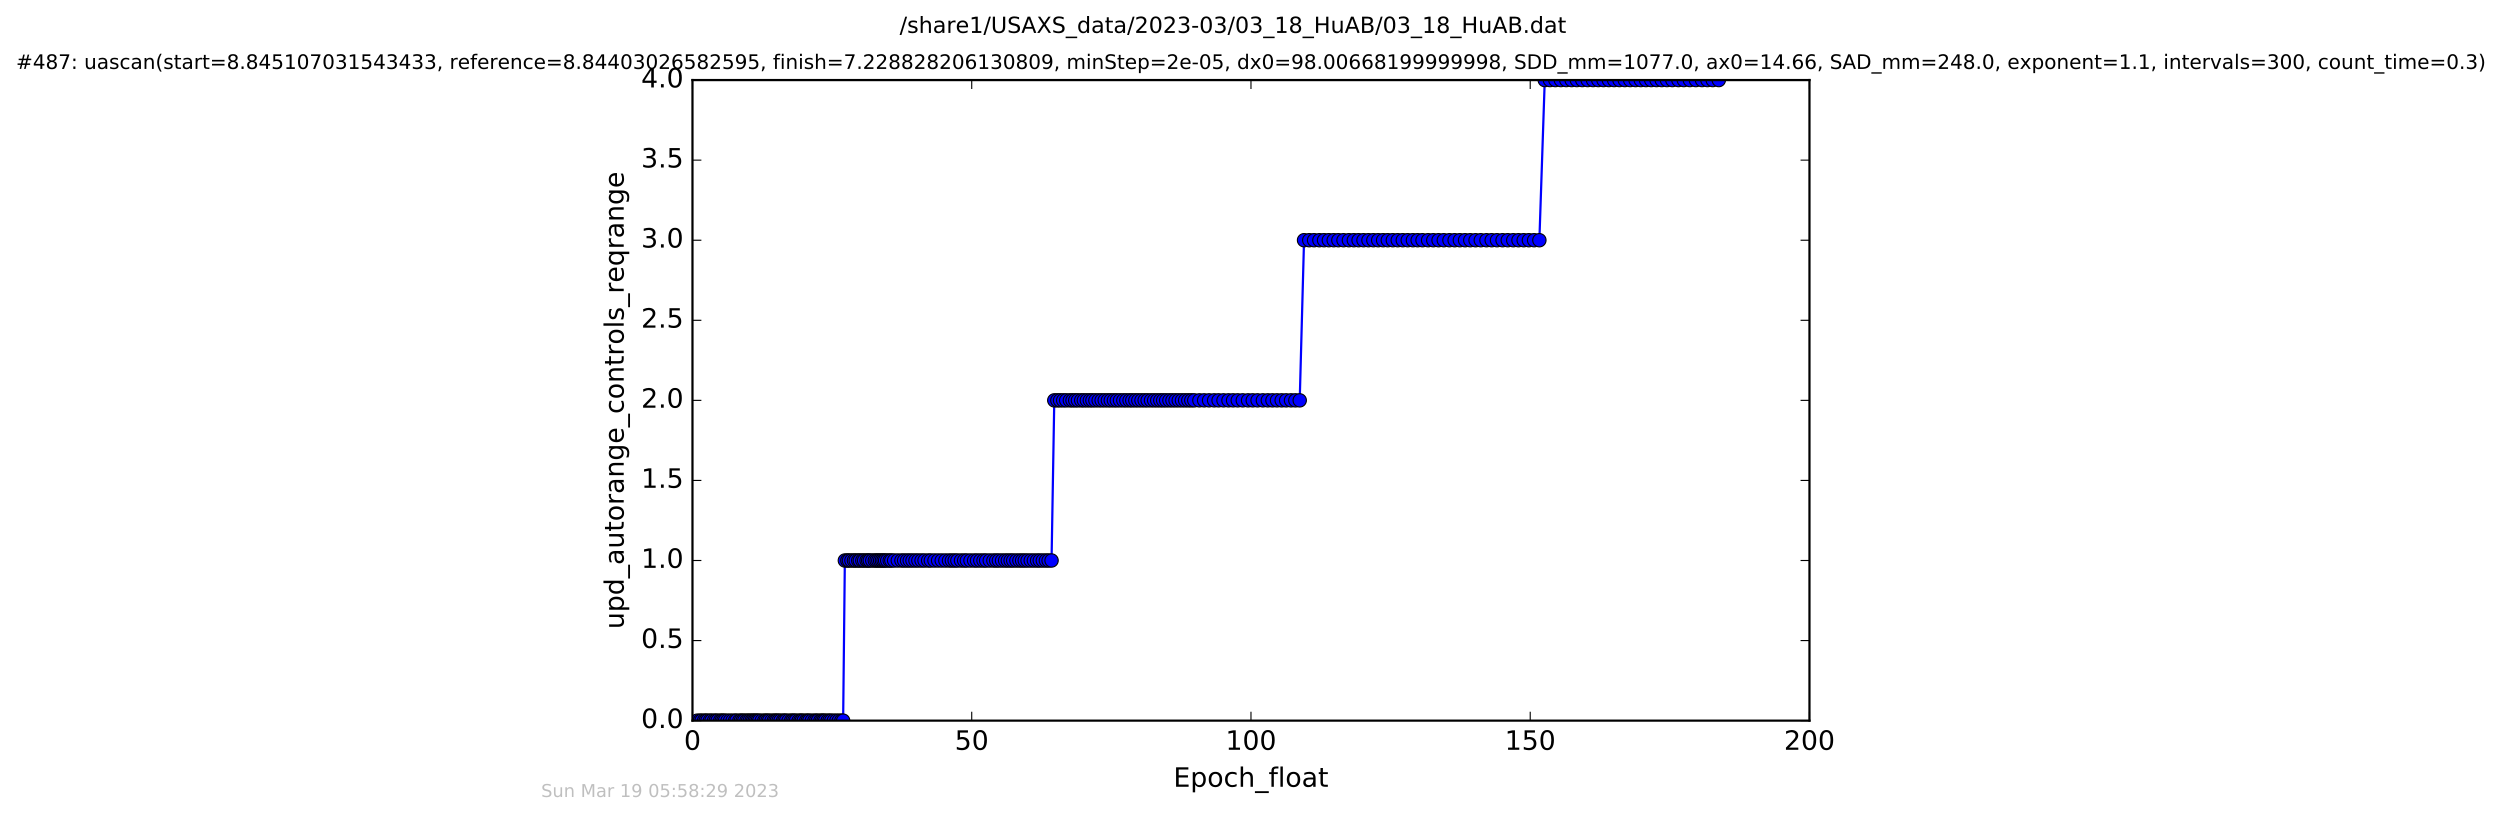 <?xml version="1.0" encoding="utf-8" standalone="no"?>
<!DOCTYPE svg PUBLIC "-//W3C//DTD SVG 1.1//EN"
  "http://www.w3.org/Graphics/SVG/1.1/DTD/svg11.dtd">
<!-- Created with matplotlib (http://matplotlib.org/) -->
<svg height="367pt" version="1.1" viewBox="0 0 1124 367" width="1124pt" xmlns="http://www.w3.org/2000/svg" xmlns:xlink="http://www.w3.org/1999/xlink">
 <defs>
  <style type="text/css">
*{stroke-linecap:butt;stroke-linejoin:round;stroke-miterlimit:100000;}
  </style>
 </defs>
 <g id="figure_1">
  <g id="patch_1">
   <path d="M 0 367.2 
L 1124.875 367.2 
L 1124.875 0 
L 0 0 
z
" style="fill:#ffffff;"/>
  </g>
  <g id="axes_1">
   <g id="patch_2">
    <path d="M 311.337 324 
L 813.537 324 
L 813.537 36 
L 311.337 36 
z
" style="fill:#ffffff;"/>
   </g>
   <g id="line2d_1">
    <path clip-path="url(#p7ebebcd57f)" d="M 313.474 324 
L 379.074 324 
L 379.842 252 
L 472.779 252 
L 474.003 180 
L 584.353 180 
L 586.296 108 
L 692.103 108 
L 694.521 36 
L 772.769 36 
L 772.769 36 
" style="fill:none;stroke:#0000ff;stroke-linecap:square;"/>
    <defs>
     <path d="M 0 3 
C 0.796 3 1.559 2.684 2.121 2.121 
C 2.684 1.559 3 0.796 3 0 
C 3 -0.796 2.684 -1.559 2.121 -2.121 
C 1.559 -2.684 0.796 -3 0 -3 
C -0.796 -3 -1.559 -2.684 -2.121 -2.121 
C -2.684 -1.559 -3 -0.796 -3 0 
C -3 0.796 -2.684 1.559 -2.121 2.121 
C -1.559 2.684 -0.796 3 0 3 
z
" id="md8ba7ba2a9" style="stroke:#000000;stroke-width:0.5;"/>
    </defs>
    <g clip-path="url(#p7ebebcd57f)">
     <use style="fill:#0000ff;stroke:#000000;stroke-width:0.5;" x="313.474" xlink:href="#md8ba7ba2a9" y="324"/>
     <use style="fill:#0000ff;stroke:#000000;stroke-width:0.5;" x="314.72" xlink:href="#md8ba7ba2a9" y="324"/>
     <use style="fill:#0000ff;stroke:#000000;stroke-width:0.5;" x="315.437" xlink:href="#md8ba7ba2a9" y="324"/>
     <use style="fill:#0000ff;stroke:#000000;stroke-width:0.5;" x="316.568" xlink:href="#md8ba7ba2a9" y="324"/>
     <use style="fill:#0000ff;stroke:#000000;stroke-width:0.5;" x="317.319" xlink:href="#md8ba7ba2a9" y="324"/>
     <use style="fill:#0000ff;stroke:#000000;stroke-width:0.5;" x="318.065" xlink:href="#md8ba7ba2a9" y="324"/>
     <use style="fill:#0000ff;stroke:#000000;stroke-width:0.5;" x="319.189" xlink:href="#md8ba7ba2a9" y="324"/>
     <use style="fill:#0000ff;stroke:#000000;stroke-width:0.5;" x="319.903" xlink:href="#md8ba7ba2a9" y="324"/>
     <use style="fill:#0000ff;stroke:#000000;stroke-width:0.5;" x="321.031" xlink:href="#md8ba7ba2a9" y="324"/>
     <use style="fill:#0000ff;stroke:#000000;stroke-width:0.5;" x="321.826" xlink:href="#md8ba7ba2a9" y="324"/>
     <use style="fill:#0000ff;stroke:#000000;stroke-width:0.5;" x="322.626" xlink:href="#md8ba7ba2a9" y="324"/>
     <use style="fill:#0000ff;stroke:#000000;stroke-width:0.5;" x="323.795" xlink:href="#md8ba7ba2a9" y="324"/>
     <use style="fill:#0000ff;stroke:#000000;stroke-width:0.5;" x="324.504" xlink:href="#md8ba7ba2a9" y="324"/>
     <use style="fill:#0000ff;stroke:#000000;stroke-width:0.5;" x="325.239" xlink:href="#md8ba7ba2a9" y="324"/>
     <use style="fill:#0000ff;stroke:#000000;stroke-width:0.5;" x="325.972" xlink:href="#md8ba7ba2a9" y="324"/>
     <use style="fill:#0000ff;stroke:#000000;stroke-width:0.5;" x="327.102" xlink:href="#md8ba7ba2a9" y="324"/>
     <use style="fill:#0000ff;stroke:#000000;stroke-width:0.5;" x="328.231" xlink:href="#md8ba7ba2a9" y="324"/>
     <use style="fill:#0000ff;stroke:#000000;stroke-width:0.5;" x="329.361" xlink:href="#md8ba7ba2a9" y="324"/>
     <use style="fill:#0000ff;stroke:#000000;stroke-width:0.5;" x="330.492" xlink:href="#md8ba7ba2a9" y="324"/>
     <use style="fill:#0000ff;stroke:#000000;stroke-width:0.5;" x="331.122" xlink:href="#md8ba7ba2a9" y="324"/>
     <use style="fill:#0000ff;stroke:#000000;stroke-width:0.5;" x="332.418" xlink:href="#md8ba7ba2a9" y="324"/>
     <use style="fill:#0000ff;stroke:#000000;stroke-width:0.5;" x="333.126" xlink:href="#md8ba7ba2a9" y="324"/>
     <use style="fill:#0000ff;stroke:#000000;stroke-width:0.5;" x="333.927" xlink:href="#md8ba7ba2a9" y="324"/>
     <use style="fill:#0000ff;stroke:#000000;stroke-width:0.5;" x="334.637" xlink:href="#md8ba7ba2a9" y="324"/>
     <use style="fill:#0000ff;stroke:#000000;stroke-width:0.5;" x="335.638" xlink:href="#md8ba7ba2a9" y="324"/>
     <use style="fill:#0000ff;stroke:#000000;stroke-width:0.5;" x="336.351" xlink:href="#md8ba7ba2a9" y="324"/>
     <use style="fill:#0000ff;stroke:#000000;stroke-width:0.5;" x="337.142" xlink:href="#md8ba7ba2a9" y="324"/>
     <use style="fill:#0000ff;stroke:#000000;stroke-width:0.5;" x="337.955" xlink:href="#md8ba7ba2a9" y="324"/>
     <use style="fill:#0000ff;stroke:#000000;stroke-width:0.5;" x="338.613" xlink:href="#md8ba7ba2a9" y="324"/>
     <use style="fill:#0000ff;stroke:#000000;stroke-width:0.5;" x="339.318" xlink:href="#md8ba7ba2a9" y="324"/>
     <use style="fill:#0000ff;stroke:#000000;stroke-width:0.5;" x="339.992" xlink:href="#md8ba7ba2a9" y="324"/>
     <use style="fill:#0000ff;stroke:#000000;stroke-width:0.5;" x="340.701" xlink:href="#md8ba7ba2a9" y="324"/>
     <use style="fill:#0000ff;stroke:#000000;stroke-width:0.5;" x="341.372" xlink:href="#md8ba7ba2a9" y="324"/>
     <use style="fill:#0000ff;stroke:#000000;stroke-width:0.5;" x="342.503" xlink:href="#md8ba7ba2a9" y="324"/>
     <use style="fill:#0000ff;stroke:#000000;stroke-width:0.5;" x="343.628" xlink:href="#md8ba7ba2a9" y="324"/>
     <use style="fill:#0000ff;stroke:#000000;stroke-width:0.5;" x="344.297" xlink:href="#md8ba7ba2a9" y="324"/>
     <use style="fill:#0000ff;stroke:#000000;stroke-width:0.5;" x="345.093" xlink:href="#md8ba7ba2a9" y="324"/>
     <use style="fill:#0000ff;stroke:#000000;stroke-width:0.5;" x="345.804" xlink:href="#md8ba7ba2a9" y="324"/>
     <use style="fill:#0000ff;stroke:#000000;stroke-width:0.5;" x="346.898" xlink:href="#md8ba7ba2a9" y="324"/>
     <use style="fill:#0000ff;stroke:#000000;stroke-width:0.5;" x="347.909" xlink:href="#md8ba7ba2a9" y="324"/>
     <use style="fill:#0000ff;stroke:#000000;stroke-width:0.5;" x="348.61" xlink:href="#md8ba7ba2a9" y="324"/>
     <use style="fill:#0000ff;stroke:#000000;stroke-width:0.5;" x="349.29" xlink:href="#md8ba7ba2a9" y="324"/>
     <use style="fill:#0000ff;stroke:#000000;stroke-width:0.5;" x="350.074" xlink:href="#md8ba7ba2a9" y="324"/>
     <use style="fill:#0000ff;stroke:#000000;stroke-width:0.5;" x="350.91" xlink:href="#md8ba7ba2a9" y="324"/>
     <use style="fill:#0000ff;stroke:#000000;stroke-width:0.5;" x="352.042" xlink:href="#md8ba7ba2a9" y="324"/>
     <use style="fill:#0000ff;stroke:#000000;stroke-width:0.5;" x="352.709" xlink:href="#md8ba7ba2a9" y="324"/>
     <use style="fill:#0000ff;stroke:#000000;stroke-width:0.5;" x="353.42" xlink:href="#md8ba7ba2a9" y="324"/>
     <use style="fill:#0000ff;stroke:#000000;stroke-width:0.5;" x="354.553" xlink:href="#md8ba7ba2a9" y="324"/>
     <use style="fill:#0000ff;stroke:#000000;stroke-width:0.5;" x="355.683" xlink:href="#md8ba7ba2a9" y="324"/>
     <use style="fill:#0000ff;stroke:#000000;stroke-width:0.5;" x="356.356" xlink:href="#md8ba7ba2a9" y="324"/>
     <use style="fill:#0000ff;stroke:#000000;stroke-width:0.5;" x="357.148" xlink:href="#md8ba7ba2a9" y="324"/>
     <use style="fill:#0000ff;stroke:#000000;stroke-width:0.5;" x="357.876" xlink:href="#md8ba7ba2a9" y="324"/>
     <use style="fill:#0000ff;stroke:#000000;stroke-width:0.5;" x="359.088" xlink:href="#md8ba7ba2a9" y="324"/>
     <use style="fill:#0000ff;stroke:#000000;stroke-width:0.5;" x="359.875" xlink:href="#md8ba7ba2a9" y="324"/>
     <use style="fill:#0000ff;stroke:#000000;stroke-width:0.5;" x="360.509" xlink:href="#md8ba7ba2a9" y="324"/>
     <use style="fill:#0000ff;stroke:#000000;stroke-width:0.5;" x="361.343" xlink:href="#md8ba7ba2a9" y="324"/>
     <use style="fill:#0000ff;stroke:#000000;stroke-width:0.5;" x="362.465" xlink:href="#md8ba7ba2a9" y="324"/>
     <use style="fill:#0000ff;stroke:#000000;stroke-width:0.5;" x="363.175" xlink:href="#md8ba7ba2a9" y="324"/>
     <use style="fill:#0000ff;stroke:#000000;stroke-width:0.5;" x="363.882" xlink:href="#md8ba7ba2a9" y="324"/>
     <use style="fill:#0000ff;stroke:#000000;stroke-width:0.5;" x="365.013" xlink:href="#md8ba7ba2a9" y="324"/>
     <use style="fill:#0000ff;stroke:#000000;stroke-width:0.5;" x="366.145" xlink:href="#md8ba7ba2a9" y="324"/>
     <use style="fill:#0000ff;stroke:#000000;stroke-width:0.5;" x="366.939" xlink:href="#md8ba7ba2a9" y="324"/>
     <use style="fill:#0000ff;stroke:#000000;stroke-width:0.5;" x="367.735" xlink:href="#md8ba7ba2a9" y="324"/>
     <use style="fill:#0000ff;stroke:#000000;stroke-width:0.5;" x="368.87" xlink:href="#md8ba7ba2a9" y="324"/>
     <use style="fill:#0000ff;stroke:#000000;stroke-width:0.5;" x="369.577" xlink:href="#md8ba7ba2a9" y="324"/>
     <use style="fill:#0000ff;stroke:#000000;stroke-width:0.5;" x="370.291" xlink:href="#md8ba7ba2a9" y="324"/>
     <use style="fill:#0000ff;stroke:#000000;stroke-width:0.5;" x="371.002" xlink:href="#md8ba7ba2a9" y="324"/>
     <use style="fill:#0000ff;stroke:#000000;stroke-width:0.5;" x="372.133" xlink:href="#md8ba7ba2a9" y="324"/>
     <use style="fill:#0000ff;stroke:#000000;stroke-width:0.5;" x="372.937" xlink:href="#md8ba7ba2a9" y="324"/>
     <use style="fill:#0000ff;stroke:#000000;stroke-width:0.5;" x="373.763" xlink:href="#md8ba7ba2a9" y="324"/>
     <use style="fill:#0000ff;stroke:#000000;stroke-width:0.5;" x="374.899" xlink:href="#md8ba7ba2a9" y="324"/>
     <use style="fill:#0000ff;stroke:#000000;stroke-width:0.5;" x="376.025" xlink:href="#md8ba7ba2a9" y="324"/>
     <use style="fill:#0000ff;stroke:#000000;stroke-width:0.5;" x="377.154" xlink:href="#md8ba7ba2a9" y="324"/>
     <use style="fill:#0000ff;stroke:#000000;stroke-width:0.5;" x="378.281" xlink:href="#md8ba7ba2a9" y="324"/>
     <use style="fill:#0000ff;stroke:#000000;stroke-width:0.5;" x="379.074" xlink:href="#md8ba7ba2a9" y="324"/>
     <use style="fill:#0000ff;stroke:#000000;stroke-width:0.5;" x="379.842" xlink:href="#md8ba7ba2a9" y="252"/>
     <use style="fill:#0000ff;stroke:#000000;stroke-width:0.5;" x="380.964" xlink:href="#md8ba7ba2a9" y="252"/>
     <use style="fill:#0000ff;stroke:#000000;stroke-width:0.5;" x="381.686" xlink:href="#md8ba7ba2a9" y="252"/>
     <use style="fill:#0000ff;stroke:#000000;stroke-width:0.5;" x="382.804" xlink:href="#md8ba7ba2a9" y="252"/>
     <use style="fill:#0000ff;stroke:#000000;stroke-width:0.5;" x="383.938" xlink:href="#md8ba7ba2a9" y="252"/>
     <use style="fill:#0000ff;stroke:#000000;stroke-width:0.5;" x="384.727" xlink:href="#md8ba7ba2a9" y="252"/>
     <use style="fill:#0000ff;stroke:#000000;stroke-width:0.5;" x="385.859" xlink:href="#md8ba7ba2a9" y="252"/>
     <use style="fill:#0000ff;stroke:#000000;stroke-width:0.5;" x="386.566" xlink:href="#md8ba7ba2a9" y="252"/>
     <use style="fill:#0000ff;stroke:#000000;stroke-width:0.5;" x="387.71" xlink:href="#md8ba7ba2a9" y="252"/>
     <use style="fill:#0000ff;stroke:#000000;stroke-width:0.5;" x="388.498" xlink:href="#md8ba7ba2a9" y="252"/>
     <use style="fill:#0000ff;stroke:#000000;stroke-width:0.5;" x="389.624" xlink:href="#md8ba7ba2a9" y="252"/>
     <use style="fill:#0000ff;stroke:#000000;stroke-width:0.5;" x="390.331" xlink:href="#md8ba7ba2a9" y="252"/>
     <use style="fill:#0000ff;stroke:#000000;stroke-width:0.5;" x="391.047" xlink:href="#md8ba7ba2a9" y="252"/>
     <use style="fill:#0000ff;stroke:#000000;stroke-width:0.5;" x="392.18" xlink:href="#md8ba7ba2a9" y="252"/>
     <use style="fill:#0000ff;stroke:#000000;stroke-width:0.5;" x="393.311" xlink:href="#md8ba7ba2a9" y="252"/>
     <use style="fill:#0000ff;stroke:#000000;stroke-width:0.5;" x="394.103" xlink:href="#md8ba7ba2a9" y="252"/>
     <use style="fill:#0000ff;stroke:#000000;stroke-width:0.5;" x="394.897" xlink:href="#md8ba7ba2a9" y="252"/>
     <use style="fill:#0000ff;stroke:#000000;stroke-width:0.5;" x="395.716" xlink:href="#md8ba7ba2a9" y="252"/>
     <use style="fill:#0000ff;stroke:#000000;stroke-width:0.5;" x="396.507" xlink:href="#md8ba7ba2a9" y="252"/>
     <use style="fill:#0000ff;stroke:#000000;stroke-width:0.5;" x="397.244" xlink:href="#md8ba7ba2a9" y="252"/>
     <use style="fill:#0000ff;stroke:#000000;stroke-width:0.5;" x="397.957" xlink:href="#md8ba7ba2a9" y="252"/>
     <use style="fill:#0000ff;stroke:#000000;stroke-width:0.5;" x="398.885" xlink:href="#md8ba7ba2a9" y="252"/>
     <use style="fill:#0000ff;stroke:#000000;stroke-width:0.5;" x="400.013" xlink:href="#md8ba7ba2a9" y="252"/>
     <use style="fill:#0000ff;stroke:#000000;stroke-width:0.5;" x="400.734" xlink:href="#md8ba7ba2a9" y="252"/>
     <use style="fill:#0000ff;stroke:#000000;stroke-width:0.5;" x="401.995" xlink:href="#md8ba7ba2a9" y="252"/>
     <use style="fill:#0000ff;stroke:#000000;stroke-width:0.5;" x="403.643" xlink:href="#md8ba7ba2a9" y="252"/>
     <use style="fill:#0000ff;stroke:#000000;stroke-width:0.5;" x="405.279" xlink:href="#md8ba7ba2a9" y="252"/>
     <use style="fill:#0000ff;stroke:#000000;stroke-width:0.5;" x="406.49" xlink:href="#md8ba7ba2a9" y="252"/>
     <use style="fill:#0000ff;stroke:#000000;stroke-width:0.5;" x="407.79" xlink:href="#md8ba7ba2a9" y="252"/>
     <use style="fill:#0000ff;stroke:#000000;stroke-width:0.5;" x="409.001" xlink:href="#md8ba7ba2a9" y="252"/>
     <use style="fill:#0000ff;stroke:#000000;stroke-width:0.5;" x="410.257" xlink:href="#md8ba7ba2a9" y="252"/>
     <use style="fill:#0000ff;stroke:#000000;stroke-width:0.5;" x="411.594" xlink:href="#md8ba7ba2a9" y="252"/>
     <use style="fill:#0000ff;stroke:#000000;stroke-width:0.5;" x="412.891" xlink:href="#md8ba7ba2a9" y="252"/>
     <use style="fill:#0000ff;stroke:#000000;stroke-width:0.5;" x="414.33" xlink:href="#md8ba7ba2a9" y="252"/>
     <use style="fill:#0000ff;stroke:#000000;stroke-width:0.5;" x="415.665" xlink:href="#md8ba7ba2a9" y="252"/>
     <use style="fill:#0000ff;stroke:#000000;stroke-width:0.5;" x="417.287" xlink:href="#md8ba7ba2a9" y="252"/>
     <use style="fill:#0000ff;stroke:#000000;stroke-width:0.5;" x="418.5" xlink:href="#md8ba7ba2a9" y="252"/>
     <use style="fill:#0000ff;stroke:#000000;stroke-width:0.5;" x="420.13" xlink:href="#md8ba7ba2a9" y="252"/>
     <use style="fill:#0000ff;stroke:#000000;stroke-width:0.5;" x="421.763" xlink:href="#md8ba7ba2a9" y="252"/>
     <use style="fill:#0000ff;stroke:#000000;stroke-width:0.5;" x="423.396" xlink:href="#md8ba7ba2a9" y="252"/>
     <use style="fill:#0000ff;stroke:#000000;stroke-width:0.5;" x="425.03" xlink:href="#md8ba7ba2a9" y="252"/>
     <use style="fill:#0000ff;stroke:#000000;stroke-width:0.5;" x="426.66" xlink:href="#md8ba7ba2a9" y="252"/>
     <use style="fill:#0000ff;stroke:#000000;stroke-width:0.5;" x="427.957" xlink:href="#md8ba7ba2a9" y="252"/>
     <use style="fill:#0000ff;stroke:#000000;stroke-width:0.5;" x="429.212" xlink:href="#md8ba7ba2a9" y="252"/>
     <use style="fill:#0000ff;stroke:#000000;stroke-width:0.5;" x="430.426" xlink:href="#md8ba7ba2a9" y="252"/>
     <use style="fill:#0000ff;stroke:#000000;stroke-width:0.5;" x="432.06" xlink:href="#md8ba7ba2a9" y="252"/>
     <use style="fill:#0000ff;stroke:#000000;stroke-width:0.5;" x="433.482" xlink:href="#md8ba7ba2a9" y="252"/>
     <use style="fill:#0000ff;stroke:#000000;stroke-width:0.5;" x="434.696" xlink:href="#md8ba7ba2a9" y="252"/>
     <use style="fill:#0000ff;stroke:#000000;stroke-width:0.5;" x="436.327" xlink:href="#md8ba7ba2a9" y="252"/>
     <use style="fill:#0000ff;stroke:#000000;stroke-width:0.5;" x="437.96" xlink:href="#md8ba7ba2a9" y="252"/>
     <use style="fill:#0000ff;stroke:#000000;stroke-width:0.5;" x="439.259" xlink:href="#md8ba7ba2a9" y="252"/>
     <use style="fill:#0000ff;stroke:#000000;stroke-width:0.5;" x="440.738" xlink:href="#md8ba7ba2a9" y="252"/>
     <use style="fill:#0000ff;stroke:#000000;stroke-width:0.5;" x="442.183" xlink:href="#md8ba7ba2a9" y="252"/>
     <use style="fill:#0000ff;stroke:#000000;stroke-width:0.5;" x="443.372" xlink:href="#md8ba7ba2a9" y="252"/>
     <use style="fill:#0000ff;stroke:#000000;stroke-width:0.5;" x="444.989" xlink:href="#md8ba7ba2a9" y="252"/>
     <use style="fill:#0000ff;stroke:#000000;stroke-width:0.5;" x="446.623" xlink:href="#md8ba7ba2a9" y="252"/>
     <use style="fill:#0000ff;stroke:#000000;stroke-width:0.5;" x="447.878" xlink:href="#md8ba7ba2a9" y="252"/>
     <use style="fill:#0000ff;stroke:#000000;stroke-width:0.5;" x="449.092" xlink:href="#md8ba7ba2a9" y="252"/>
     <use style="fill:#0000ff;stroke:#000000;stroke-width:0.5;" x="450.513" xlink:href="#md8ba7ba2a9" y="252"/>
     <use style="fill:#0000ff;stroke:#000000;stroke-width:0.5;" x="451.899" xlink:href="#md8ba7ba2a9" y="252"/>
     <use style="fill:#0000ff;stroke:#000000;stroke-width:0.5;" x="453.109" xlink:href="#md8ba7ba2a9" y="252"/>
     <use style="fill:#0000ff;stroke:#000000;stroke-width:0.5;" x="454.365" xlink:href="#md8ba7ba2a9" y="252"/>
     <use style="fill:#0000ff;stroke:#000000;stroke-width:0.5;" x="455.538" xlink:href="#md8ba7ba2a9" y="252"/>
     <use style="fill:#0000ff;stroke:#000000;stroke-width:0.5;" x="456.961" xlink:href="#md8ba7ba2a9" y="252"/>
     <use style="fill:#0000ff;stroke:#000000;stroke-width:0.5;" x="458.314" xlink:href="#md8ba7ba2a9" y="252"/>
     <use style="fill:#0000ff;stroke:#000000;stroke-width:0.5;" x="459.531" xlink:href="#md8ba7ba2a9" y="252"/>
     <use style="fill:#0000ff;stroke:#000000;stroke-width:0.5;" x="460.725" xlink:href="#md8ba7ba2a9" y="252"/>
     <use style="fill:#0000ff;stroke:#000000;stroke-width:0.5;" x="461.985" xlink:href="#md8ba7ba2a9" y="252"/>
     <use style="fill:#0000ff;stroke:#000000;stroke-width:0.5;" x="463.416" xlink:href="#md8ba7ba2a9" y="252"/>
     <use style="fill:#0000ff;stroke:#000000;stroke-width:0.5;" x="464.828" xlink:href="#md8ba7ba2a9" y="252"/>
     <use style="fill:#0000ff;stroke:#000000;stroke-width:0.5;" x="466.258" xlink:href="#md8ba7ba2a9" y="252"/>
     <use style="fill:#0000ff;stroke:#000000;stroke-width:0.5;" x="467.467" xlink:href="#md8ba7ba2a9" y="252"/>
     <use style="fill:#0000ff;stroke:#000000;stroke-width:0.5;" x="468.845" xlink:href="#md8ba7ba2a9" y="252"/>
     <use style="fill:#0000ff;stroke:#000000;stroke-width:0.5;" x="470.229" xlink:href="#md8ba7ba2a9" y="252"/>
     <use style="fill:#0000ff;stroke:#000000;stroke-width:0.5;" x="471.442" xlink:href="#md8ba7ba2a9" y="252"/>
     <use style="fill:#0000ff;stroke:#000000;stroke-width:0.5;" x="472.779" xlink:href="#md8ba7ba2a9" y="252"/>
     <use style="fill:#0000ff;stroke:#000000;stroke-width:0.5;" x="474.003" xlink:href="#md8ba7ba2a9" y="180"/>
     <use style="fill:#0000ff;stroke:#000000;stroke-width:0.5;" x="475.375" xlink:href="#md8ba7ba2a9" y="180"/>
     <use style="fill:#0000ff;stroke:#000000;stroke-width:0.5;" x="476.595" xlink:href="#md8ba7ba2a9" y="180"/>
     <use style="fill:#0000ff;stroke:#000000;stroke-width:0.5;" x="478.014" xlink:href="#md8ba7ba2a9" y="180"/>
     <use style="fill:#0000ff;stroke:#000000;stroke-width:0.5;" x="479.357" xlink:href="#md8ba7ba2a9" y="180"/>
     <use style="fill:#0000ff;stroke:#000000;stroke-width:0.5;" x="481.002" xlink:href="#md8ba7ba2a9" y="180"/>
     <use style="fill:#0000ff;stroke:#000000;stroke-width:0.5;" x="482.209" xlink:href="#md8ba7ba2a9" y="180"/>
     <use style="fill:#0000ff;stroke:#000000;stroke-width:0.5;" x="483.423" xlink:href="#md8ba7ba2a9" y="180"/>
     <use style="fill:#0000ff;stroke:#000000;stroke-width:0.5;" x="484.642" xlink:href="#md8ba7ba2a9" y="180"/>
     <use style="fill:#0000ff;stroke:#000000;stroke-width:0.5;" x="486.109" xlink:href="#md8ba7ba2a9" y="180"/>
     <use style="fill:#0000ff;stroke:#000000;stroke-width:0.5;" x="487.306" xlink:href="#md8ba7ba2a9" y="180"/>
     <use style="fill:#0000ff;stroke:#000000;stroke-width:0.5;" x="488.641" xlink:href="#md8ba7ba2a9" y="180"/>
     <use style="fill:#0000ff;stroke:#000000;stroke-width:0.5;" x="489.979" xlink:href="#md8ba7ba2a9" y="180"/>
     <use style="fill:#0000ff;stroke:#000000;stroke-width:0.5;" x="491.154" xlink:href="#md8ba7ba2a9" y="180"/>
     <use style="fill:#0000ff;stroke:#000000;stroke-width:0.5;" x="492.49" xlink:href="#md8ba7ba2a9" y="180"/>
     <use style="fill:#0000ff;stroke:#000000;stroke-width:0.5;" x="493.954" xlink:href="#md8ba7ba2a9" y="180"/>
     <use style="fill:#0000ff;stroke:#000000;stroke-width:0.5;" x="495.295" xlink:href="#md8ba7ba2a9" y="180"/>
     <use style="fill:#0000ff;stroke:#000000;stroke-width:0.5;" x="496.677" xlink:href="#md8ba7ba2a9" y="180"/>
     <use style="fill:#0000ff;stroke:#000000;stroke-width:0.5;" x="498.099" xlink:href="#md8ba7ba2a9" y="180"/>
     <use style="fill:#0000ff;stroke:#000000;stroke-width:0.5;" x="499.401" xlink:href="#md8ba7ba2a9" y="180"/>
     <use style="fill:#0000ff;stroke:#000000;stroke-width:0.5;" x="500.818" xlink:href="#md8ba7ba2a9" y="180"/>
     <use style="fill:#0000ff;stroke:#000000;stroke-width:0.5;" x="502.117" xlink:href="#md8ba7ba2a9" y="180"/>
     <use style="fill:#0000ff;stroke:#000000;stroke-width:0.5;" x="503.551" xlink:href="#md8ba7ba2a9" y="180"/>
     <use style="fill:#0000ff;stroke:#000000;stroke-width:0.5;" x="505.05" xlink:href="#md8ba7ba2a9" y="180"/>
     <use style="fill:#0000ff;stroke:#000000;stroke-width:0.5;" x="506.391" xlink:href="#md8ba7ba2a9" y="180"/>
     <use style="fill:#0000ff;stroke:#000000;stroke-width:0.5;" x="507.85" xlink:href="#md8ba7ba2a9" y="180"/>
     <use style="fill:#0000ff;stroke:#000000;stroke-width:0.5;" x="509.066" xlink:href="#md8ba7ba2a9" y="180"/>
     <use style="fill:#0000ff;stroke:#000000;stroke-width:0.5;" x="510.447" xlink:href="#md8ba7ba2a9" y="180"/>
     <use style="fill:#0000ff;stroke:#000000;stroke-width:0.5;" x="511.784" xlink:href="#md8ba7ba2a9" y="180"/>
     <use style="fill:#0000ff;stroke:#000000;stroke-width:0.5;" x="513.212" xlink:href="#md8ba7ba2a9" y="180"/>
     <use style="fill:#0000ff;stroke:#000000;stroke-width:0.5;" x="514.629" xlink:href="#md8ba7ba2a9" y="180"/>
     <use style="fill:#0000ff;stroke:#000000;stroke-width:0.5;" x="515.97" xlink:href="#md8ba7ba2a9" y="180"/>
     <use style="fill:#0000ff;stroke:#000000;stroke-width:0.5;" x="517.489" xlink:href="#md8ba7ba2a9" y="180"/>
     <use style="fill:#0000ff;stroke:#000000;stroke-width:0.5;" x="518.899" xlink:href="#md8ba7ba2a9" y="180"/>
     <use style="fill:#0000ff;stroke:#000000;stroke-width:0.5;" x="520.279" xlink:href="#md8ba7ba2a9" y="180"/>
     <use style="fill:#0000ff;stroke:#000000;stroke-width:0.5;" x="521.661" xlink:href="#md8ba7ba2a9" y="180"/>
     <use style="fill:#0000ff;stroke:#000000;stroke-width:0.5;" x="522.959" xlink:href="#md8ba7ba2a9" y="180"/>
     <use style="fill:#0000ff;stroke:#000000;stroke-width:0.5;" x="524.296" xlink:href="#md8ba7ba2a9" y="180"/>
     <use style="fill:#0000ff;stroke:#000000;stroke-width:0.5;" x="525.765" xlink:href="#md8ba7ba2a9" y="180"/>
     <use style="fill:#0000ff;stroke:#000000;stroke-width:0.5;" x="527.142" xlink:href="#md8ba7ba2a9" y="180"/>
     <use style="fill:#0000ff;stroke:#000000;stroke-width:0.5;" x="528.53" xlink:href="#md8ba7ba2a9" y="180"/>
     <use style="fill:#0000ff;stroke:#000000;stroke-width:0.5;" x="529.958" xlink:href="#md8ba7ba2a9" y="180"/>
     <use style="fill:#0000ff;stroke:#000000;stroke-width:0.5;" x="531.411" xlink:href="#md8ba7ba2a9" y="180"/>
     <use style="fill:#0000ff;stroke:#000000;stroke-width:0.5;" x="532.835" xlink:href="#md8ba7ba2a9" y="180"/>
     <use style="fill:#0000ff;stroke:#000000;stroke-width:0.5;" x="534.259" xlink:href="#md8ba7ba2a9" y="180"/>
     <use style="fill:#0000ff;stroke:#000000;stroke-width:0.5;" x="535.603" xlink:href="#md8ba7ba2a9" y="180"/>
     <use style="fill:#0000ff;stroke:#000000;stroke-width:0.5;" x="536.935" xlink:href="#md8ba7ba2a9" y="180"/>
     <use style="fill:#0000ff;stroke:#000000;stroke-width:0.5;" x="539.239" xlink:href="#md8ba7ba2a9" y="180"/>
     <use style="fill:#0000ff;stroke:#000000;stroke-width:0.5;" x="541.376" xlink:href="#md8ba7ba2a9" y="180"/>
     <use style="fill:#0000ff;stroke:#000000;stroke-width:0.5;" x="543.598" xlink:href="#md8ba7ba2a9" y="180"/>
     <use style="fill:#0000ff;stroke:#000000;stroke-width:0.5;" x="545.868" xlink:href="#md8ba7ba2a9" y="180"/>
     <use style="fill:#0000ff;stroke:#000000;stroke-width:0.5;" x="547.872" xlink:href="#md8ba7ba2a9" y="180"/>
     <use style="fill:#0000ff;stroke:#000000;stroke-width:0.5;" x="550.087" xlink:href="#md8ba7ba2a9" y="180"/>
     <use style="fill:#0000ff;stroke:#000000;stroke-width:0.5;" x="552.315" xlink:href="#md8ba7ba2a9" y="180"/>
     <use style="fill:#0000ff;stroke:#000000;stroke-width:0.5;" x="554.392" xlink:href="#md8ba7ba2a9" y="180"/>
     <use style="fill:#0000ff;stroke:#000000;stroke-width:0.5;" x="556.495" xlink:href="#md8ba7ba2a9" y="180"/>
     <use style="fill:#0000ff;stroke:#000000;stroke-width:0.5;" x="558.756" xlink:href="#md8ba7ba2a9" y="180"/>
     <use style="fill:#0000ff;stroke:#000000;stroke-width:0.5;" x="561.128" xlink:href="#md8ba7ba2a9" y="180"/>
     <use style="fill:#0000ff;stroke:#000000;stroke-width:0.5;" x="563.235" xlink:href="#md8ba7ba2a9" y="180"/>
     <use style="fill:#0000ff;stroke:#000000;stroke-width:0.5;" x="565.408" xlink:href="#md8ba7ba2a9" y="180"/>
     <use style="fill:#0000ff;stroke:#000000;stroke-width:0.5;" x="567.791" xlink:href="#md8ba7ba2a9" y="180"/>
     <use style="fill:#0000ff;stroke:#000000;stroke-width:0.5;" x="570.014" xlink:href="#md8ba7ba2a9" y="180"/>
     <use style="fill:#0000ff;stroke:#000000;stroke-width:0.5;" x="572.091" xlink:href="#md8ba7ba2a9" y="180"/>
     <use style="fill:#0000ff;stroke:#000000;stroke-width:0.5;" x="574.141" xlink:href="#md8ba7ba2a9" y="180"/>
     <use style="fill:#0000ff;stroke:#000000;stroke-width:0.5;" x="576.241" xlink:href="#md8ba7ba2a9" y="180"/>
     <use style="fill:#0000ff;stroke:#000000;stroke-width:0.5;" x="578.249" xlink:href="#md8ba7ba2a9" y="180"/>
     <use style="fill:#0000ff;stroke:#000000;stroke-width:0.5;" x="580.429" xlink:href="#md8ba7ba2a9" y="180"/>
     <use style="fill:#0000ff;stroke:#000000;stroke-width:0.5;" x="582.386" xlink:href="#md8ba7ba2a9" y="180"/>
     <use style="fill:#0000ff;stroke:#000000;stroke-width:0.5;" x="584.353" xlink:href="#md8ba7ba2a9" y="180"/>
     <use style="fill:#0000ff;stroke:#000000;stroke-width:0.5;" x="586.296" xlink:href="#md8ba7ba2a9" y="108"/>
     <use style="fill:#0000ff;stroke:#000000;stroke-width:0.5;" x="588.633" xlink:href="#md8ba7ba2a9" y="108"/>
     <use style="fill:#0000ff;stroke:#000000;stroke-width:0.5;" x="590.805" xlink:href="#md8ba7ba2a9" y="108"/>
     <use style="fill:#0000ff;stroke:#000000;stroke-width:0.5;" x="593.193" xlink:href="#md8ba7ba2a9" y="108"/>
     <use style="fill:#0000ff;stroke:#000000;stroke-width:0.5;" x="595.286" xlink:href="#md8ba7ba2a9" y="108"/>
     <use style="fill:#0000ff;stroke:#000000;stroke-width:0.5;" x="597.452" xlink:href="#md8ba7ba2a9" y="108"/>
     <use style="fill:#0000ff;stroke:#000000;stroke-width:0.5;" x="599.629" xlink:href="#md8ba7ba2a9" y="108"/>
     <use style="fill:#0000ff;stroke:#000000;stroke-width:0.5;" x="601.721" xlink:href="#md8ba7ba2a9" y="108"/>
     <use style="fill:#0000ff;stroke:#000000;stroke-width:0.5;" x="604.043" xlink:href="#md8ba7ba2a9" y="108"/>
     <use style="fill:#0000ff;stroke:#000000;stroke-width:0.5;" x="606.466" xlink:href="#md8ba7ba2a9" y="108"/>
     <use style="fill:#0000ff;stroke:#000000;stroke-width:0.5;" x="608.678" xlink:href="#md8ba7ba2a9" y="108"/>
     <use style="fill:#0000ff;stroke:#000000;stroke-width:0.5;" x="610.813" xlink:href="#md8ba7ba2a9" y="108"/>
     <use style="fill:#0000ff;stroke:#000000;stroke-width:0.5;" x="613.03" xlink:href="#md8ba7ba2a9" y="108"/>
     <use style="fill:#0000ff;stroke:#000000;stroke-width:0.5;" x="615.253" xlink:href="#md8ba7ba2a9" y="108"/>
     <use style="fill:#0000ff;stroke:#000000;stroke-width:0.5;" x="617.463" xlink:href="#md8ba7ba2a9" y="108"/>
     <use style="fill:#0000ff;stroke:#000000;stroke-width:0.5;" x="619.633" xlink:href="#md8ba7ba2a9" y="108"/>
     <use style="fill:#0000ff;stroke:#000000;stroke-width:0.5;" x="621.852" xlink:href="#md8ba7ba2a9" y="108"/>
     <use style="fill:#0000ff;stroke:#000000;stroke-width:0.5;" x="623.955" xlink:href="#md8ba7ba2a9" y="108"/>
     <use style="fill:#0000ff;stroke:#000000;stroke-width:0.5;" x="626.218" xlink:href="#md8ba7ba2a9" y="108"/>
     <use style="fill:#0000ff;stroke:#000000;stroke-width:0.5;" x="628.427" xlink:href="#md8ba7ba2a9" y="108"/>
     <use style="fill:#0000ff;stroke:#000000;stroke-width:0.5;" x="630.693" xlink:href="#md8ba7ba2a9" y="108"/>
     <use style="fill:#0000ff;stroke:#000000;stroke-width:0.5;" x="632.917" xlink:href="#md8ba7ba2a9" y="108"/>
     <use style="fill:#0000ff;stroke:#000000;stroke-width:0.5;" x="635.247" xlink:href="#md8ba7ba2a9" y="108"/>
     <use style="fill:#0000ff;stroke:#000000;stroke-width:0.5;" x="637.377" xlink:href="#md8ba7ba2a9" y="108"/>
     <use style="fill:#0000ff;stroke:#000000;stroke-width:0.5;" x="639.563" xlink:href="#md8ba7ba2a9" y="108"/>
     <use style="fill:#0000ff;stroke:#000000;stroke-width:0.5;" x="642.074" xlink:href="#md8ba7ba2a9" y="108"/>
     <use style="fill:#0000ff;stroke:#000000;stroke-width:0.5;" x="644.407" xlink:href="#md8ba7ba2a9" y="108"/>
     <use style="fill:#0000ff;stroke:#000000;stroke-width:0.5;" x="646.773" xlink:href="#md8ba7ba2a9" y="108"/>
     <use style="fill:#0000ff;stroke:#000000;stroke-width:0.5;" x="649.134" xlink:href="#md8ba7ba2a9" y="108"/>
     <use style="fill:#0000ff;stroke:#000000;stroke-width:0.5;" x="651.664" xlink:href="#md8ba7ba2a9" y="108"/>
     <use style="fill:#0000ff;stroke:#000000;stroke-width:0.5;" x="654.001" xlink:href="#md8ba7ba2a9" y="108"/>
     <use style="fill:#0000ff;stroke:#000000;stroke-width:0.5;" x="656.344" xlink:href="#md8ba7ba2a9" y="108"/>
     <use style="fill:#0000ff;stroke:#000000;stroke-width:0.5;" x="658.69" xlink:href="#md8ba7ba2a9" y="108"/>
     <use style="fill:#0000ff;stroke:#000000;stroke-width:0.5;" x="661.032" xlink:href="#md8ba7ba2a9" y="108"/>
     <use style="fill:#0000ff;stroke:#000000;stroke-width:0.5;" x="663.41" xlink:href="#md8ba7ba2a9" y="108"/>
     <use style="fill:#0000ff;stroke:#000000;stroke-width:0.5;" x="665.762" xlink:href="#md8ba7ba2a9" y="108"/>
     <use style="fill:#0000ff;stroke:#000000;stroke-width:0.5;" x="668.312" xlink:href="#md8ba7ba2a9" y="108"/>
     <use style="fill:#0000ff;stroke:#000000;stroke-width:0.5;" x="670.663" xlink:href="#md8ba7ba2a9" y="108"/>
     <use style="fill:#0000ff;stroke:#000000;stroke-width:0.5;" x="673.053" xlink:href="#md8ba7ba2a9" y="108"/>
     <use style="fill:#0000ff;stroke:#000000;stroke-width:0.5;" x="675.555" xlink:href="#md8ba7ba2a9" y="108"/>
     <use style="fill:#0000ff;stroke:#000000;stroke-width:0.5;" x="677.89" xlink:href="#md8ba7ba2a9" y="108"/>
     <use style="fill:#0000ff;stroke:#000000;stroke-width:0.5;" x="680.36" xlink:href="#md8ba7ba2a9" y="108"/>
     <use style="fill:#0000ff;stroke:#000000;stroke-width:0.5;" x="682.707" xlink:href="#md8ba7ba2a9" y="108"/>
     <use style="fill:#0000ff;stroke:#000000;stroke-width:0.5;" x="685.054" xlink:href="#md8ba7ba2a9" y="108"/>
     <use style="fill:#0000ff;stroke:#000000;stroke-width:0.5;" x="687.389" xlink:href="#md8ba7ba2a9" y="108"/>
     <use style="fill:#0000ff;stroke:#000000;stroke-width:0.5;" x="689.738" xlink:href="#md8ba7ba2a9" y="108"/>
     <use style="fill:#0000ff;stroke:#000000;stroke-width:0.5;" x="692.103" xlink:href="#md8ba7ba2a9" y="108"/>
     <use style="fill:#0000ff;stroke:#000000;stroke-width:0.5;" x="694.521" xlink:href="#md8ba7ba2a9" y="36"/>
     <use style="fill:#0000ff;stroke:#000000;stroke-width:0.5;" x="696.861" xlink:href="#md8ba7ba2a9" y="36"/>
     <use style="fill:#0000ff;stroke:#000000;stroke-width:0.5;" x="699.294" xlink:href="#md8ba7ba2a9" y="36"/>
     <use style="fill:#0000ff;stroke:#000000;stroke-width:0.5;" x="701.762" xlink:href="#md8ba7ba2a9" y="36"/>
     <use style="fill:#0000ff;stroke:#000000;stroke-width:0.5;" x="704.184" xlink:href="#md8ba7ba2a9" y="36"/>
     <use style="fill:#0000ff;stroke:#000000;stroke-width:0.5;" x="706.61" xlink:href="#md8ba7ba2a9" y="36"/>
     <use style="fill:#0000ff;stroke:#000000;stroke-width:0.5;" x="708.953" xlink:href="#md8ba7ba2a9" y="36"/>
     <use style="fill:#0000ff;stroke:#000000;stroke-width:0.5;" x="711.388" xlink:href="#md8ba7ba2a9" y="36"/>
     <use style="fill:#0000ff;stroke:#000000;stroke-width:0.5;" x="713.808" xlink:href="#md8ba7ba2a9" y="36"/>
     <use style="fill:#0000ff;stroke:#000000;stroke-width:0.5;" x="716.237" xlink:href="#md8ba7ba2a9" y="36"/>
     <use style="fill:#0000ff;stroke:#000000;stroke-width:0.5;" x="718.58" xlink:href="#md8ba7ba2a9" y="36"/>
     <use style="fill:#0000ff;stroke:#000000;stroke-width:0.5;" x="720.927" xlink:href="#md8ba7ba2a9" y="36"/>
     <use style="fill:#0000ff;stroke:#000000;stroke-width:0.5;" x="723.351" xlink:href="#md8ba7ba2a9" y="36"/>
     <use style="fill:#0000ff;stroke:#000000;stroke-width:0.5;" x="725.701" xlink:href="#md8ba7ba2a9" y="36"/>
     <use style="fill:#0000ff;stroke:#000000;stroke-width:0.5;" x="728.108" xlink:href="#md8ba7ba2a9" y="36"/>
     <use style="fill:#0000ff;stroke:#000000;stroke-width:0.5;" x="730.496" xlink:href="#md8ba7ba2a9" y="36"/>
     <use style="fill:#0000ff;stroke:#000000;stroke-width:0.5;" x="732.927" xlink:href="#md8ba7ba2a9" y="36"/>
     <use style="fill:#0000ff;stroke:#000000;stroke-width:0.5;" x="735.348" xlink:href="#md8ba7ba2a9" y="36"/>
     <use style="fill:#0000ff;stroke:#000000;stroke-width:0.5;" x="737.7" xlink:href="#md8ba7ba2a9" y="36"/>
     <use style="fill:#0000ff;stroke:#000000;stroke-width:0.5;" x="740.036" xlink:href="#md8ba7ba2a9" y="36"/>
     <use style="fill:#0000ff;stroke:#000000;stroke-width:0.5;" x="742.384" xlink:href="#md8ba7ba2a9" y="36"/>
     <use style="fill:#0000ff;stroke:#000000;stroke-width:0.5;" x="744.778" xlink:href="#md8ba7ba2a9" y="36"/>
     <use style="fill:#0000ff;stroke:#000000;stroke-width:0.5;" x="747.123" xlink:href="#md8ba7ba2a9" y="36"/>
     <use style="fill:#0000ff;stroke:#000000;stroke-width:0.5;" x="749.467" xlink:href="#md8ba7ba2a9" y="36"/>
     <use style="fill:#0000ff;stroke:#000000;stroke-width:0.5;" x="751.894" xlink:href="#md8ba7ba2a9" y="36"/>
     <use style="fill:#0000ff;stroke:#000000;stroke-width:0.5;" x="754.615" xlink:href="#md8ba7ba2a9" y="36"/>
     <use style="fill:#0000ff;stroke:#000000;stroke-width:0.5;" x="757.041" xlink:href="#md8ba7ba2a9" y="36"/>
     <use style="fill:#0000ff;stroke:#000000;stroke-width:0.5;" x="759.761" xlink:href="#md8ba7ba2a9" y="36"/>
     <use style="fill:#0000ff;stroke:#000000;stroke-width:0.5;" x="762.468" xlink:href="#md8ba7ba2a9" y="36"/>
     <use style="fill:#0000ff;stroke:#000000;stroke-width:0.5;" x="765.231" xlink:href="#md8ba7ba2a9" y="36"/>
     <use style="fill:#0000ff;stroke:#000000;stroke-width:0.5;" x="767.657" xlink:href="#md8ba7ba2a9" y="36"/>
     <use style="fill:#0000ff;stroke:#000000;stroke-width:0.5;" x="770.043" xlink:href="#md8ba7ba2a9" y="36"/>
     <use style="fill:#0000ff;stroke:#000000;stroke-width:0.5;" x="772.769" xlink:href="#md8ba7ba2a9" y="36"/>
    </g>
   </g>
   <g id="patch_3">
    <path d="M 311.337 36 
L 813.537 36 
" style="fill:none;stroke:#000000;stroke-linecap:square;stroke-linejoin:miter;"/>
   </g>
   <g id="patch_4">
    <path d="M 813.537 324 
L 813.537 36 
" style="fill:none;stroke:#000000;stroke-linecap:square;stroke-linejoin:miter;"/>
   </g>
   <g id="patch_5">
    <path d="M 311.337 324 
L 813.537 324 
" style="fill:none;stroke:#000000;stroke-linecap:square;stroke-linejoin:miter;"/>
   </g>
   <g id="patch_6">
    <path d="M 311.337 324 
L 311.337 36 
" style="fill:none;stroke:#000000;stroke-linecap:square;stroke-linejoin:miter;"/>
   </g>
   <g id="matplotlib.axis_1">
    <g id="xtick_1">
     <g id="line2d_2">
      <defs>
       <path d="M 0 0 
L 0 -4 
" id="mc28880d97b" style="stroke:#000000;stroke-width:0.5;"/>
      </defs>
      <g>
       <use style="stroke:#000000;stroke-width:0.5;" x="311.337" xlink:href="#mc28880d97b" y="324"/>
      </g>
     </g>
     <g id="line2d_3">
      <defs>
       <path d="M 0 0 
L 0 4 
" id="m972919d19e" style="stroke:#000000;stroke-width:0.5;"/>
      </defs>
      <g>
       <use style="stroke:#000000;stroke-width:0.5;" x="311.337" xlink:href="#m972919d19e" y="36"/>
      </g>
     </g>
     <g id="text_1">
      <!-- 0 -->
      <defs>
       <path d="M 31.781 66.406 
Q 24.172 66.406 20.328 58.906 
Q 16.5 51.422 16.5 36.375 
Q 16.5 21.391 20.328 13.891 
Q 24.172 6.391 31.781 6.391 
Q 39.453 6.391 43.281 13.891 
Q 47.125 21.391 47.125 36.375 
Q 47.125 51.422 43.281 58.906 
Q 39.453 66.406 31.781 66.406 
M 31.781 74.219 
Q 44.047 74.219 50.516 64.516 
Q 56.984 54.828 56.984 36.375 
Q 56.984 17.969 50.516 8.266 
Q 44.047 -1.422 31.781 -1.422 
Q 19.531 -1.422 13.062 8.266 
Q 6.594 17.969 6.594 36.375 
Q 6.594 54.828 13.062 64.516 
Q 19.531 74.219 31.781 74.219 
" id="BitstreamVeraSans-Roman-30"/>
      </defs>
      <g transform="translate(307.52 337.118)scale(0.12 -0.12)">
       <use xlink:href="#BitstreamVeraSans-Roman-30"/>
      </g>
     </g>
    </g>
    <g id="xtick_2">
     <g id="line2d_4">
      <g>
       <use style="stroke:#000000;stroke-width:0.5;" x="436.887" xlink:href="#mc28880d97b" y="324"/>
      </g>
     </g>
     <g id="line2d_5">
      <g>
       <use style="stroke:#000000;stroke-width:0.5;" x="436.887" xlink:href="#m972919d19e" y="36"/>
      </g>
     </g>
     <g id="text_2">
      <!-- 50 -->
      <defs>
       <path d="M 10.797 72.906 
L 49.516 72.906 
L 49.516 64.594 
L 19.828 64.594 
L 19.828 46.734 
Q 21.969 47.469 24.109 47.828 
Q 26.266 48.188 28.422 48.188 
Q 40.625 48.188 47.75 41.5 
Q 54.891 34.812 54.891 23.391 
Q 54.891 11.625 47.562 5.094 
Q 40.234 -1.422 26.906 -1.422 
Q 22.312 -1.422 17.547 -0.641 
Q 12.797 0.141 7.719 1.703 
L 7.719 11.625 
Q 12.109 9.234 16.797 8.062 
Q 21.484 6.891 26.703 6.891 
Q 35.156 6.891 40.078 11.328 
Q 45.016 15.766 45.016 23.391 
Q 45.016 31 40.078 35.438 
Q 35.156 39.891 26.703 39.891 
Q 22.75 39.891 18.812 39.016 
Q 14.891 38.141 10.797 36.281 
z
" id="BitstreamVeraSans-Roman-35"/>
      </defs>
      <g transform="translate(429.252 337.118)scale(0.12 -0.12)">
       <use xlink:href="#BitstreamVeraSans-Roman-35"/>
       <use x="63.623" xlink:href="#BitstreamVeraSans-Roman-30"/>
      </g>
     </g>
    </g>
    <g id="xtick_3">
     <g id="line2d_6">
      <g>
       <use style="stroke:#000000;stroke-width:0.5;" x="562.437" xlink:href="#mc28880d97b" y="324"/>
      </g>
     </g>
     <g id="line2d_7">
      <g>
       <use style="stroke:#000000;stroke-width:0.5;" x="562.437" xlink:href="#m972919d19e" y="36"/>
      </g>
     </g>
     <g id="text_3">
      <!-- 100 -->
      <defs>
       <path d="M 12.406 8.297 
L 28.516 8.297 
L 28.516 63.922 
L 10.984 60.406 
L 10.984 69.391 
L 28.422 72.906 
L 38.281 72.906 
L 38.281 8.297 
L 54.391 8.297 
L 54.391 0 
L 12.406 0 
z
" id="BitstreamVeraSans-Roman-31"/>
      </defs>
      <g transform="translate(550.985 337.118)scale(0.12 -0.12)">
       <use xlink:href="#BitstreamVeraSans-Roman-31"/>
       <use x="63.623" xlink:href="#BitstreamVeraSans-Roman-30"/>
       <use x="127.246" xlink:href="#BitstreamVeraSans-Roman-30"/>
      </g>
     </g>
    </g>
    <g id="xtick_4">
     <g id="line2d_8">
      <g>
       <use style="stroke:#000000;stroke-width:0.5;" x="687.987" xlink:href="#mc28880d97b" y="324"/>
      </g>
     </g>
     <g id="line2d_9">
      <g>
       <use style="stroke:#000000;stroke-width:0.5;" x="687.987" xlink:href="#m972919d19e" y="36"/>
      </g>
     </g>
     <g id="text_4">
      <!-- 150 -->
      <g transform="translate(676.535 337.118)scale(0.12 -0.12)">
       <use xlink:href="#BitstreamVeraSans-Roman-31"/>
       <use x="63.623" xlink:href="#BitstreamVeraSans-Roman-35"/>
       <use x="127.246" xlink:href="#BitstreamVeraSans-Roman-30"/>
      </g>
     </g>
    </g>
    <g id="xtick_5">
     <g id="line2d_10">
      <g>
       <use style="stroke:#000000;stroke-width:0.5;" x="813.537" xlink:href="#mc28880d97b" y="324"/>
      </g>
     </g>
     <g id="line2d_11">
      <g>
       <use style="stroke:#000000;stroke-width:0.5;" x="813.537" xlink:href="#m972919d19e" y="36"/>
      </g>
     </g>
     <g id="text_5">
      <!-- 200 -->
      <defs>
       <path d="M 19.188 8.297 
L 53.609 8.297 
L 53.609 0 
L 7.328 0 
L 7.328 8.297 
Q 12.938 14.109 22.625 23.891 
Q 32.328 33.688 34.812 36.531 
Q 39.547 41.844 41.422 45.531 
Q 43.312 49.219 43.312 52.781 
Q 43.312 58.594 39.234 62.25 
Q 35.156 65.922 28.609 65.922 
Q 23.969 65.922 18.812 64.312 
Q 13.672 62.703 7.812 59.422 
L 7.812 69.391 
Q 13.766 71.781 18.938 73 
Q 24.125 74.219 28.422 74.219 
Q 39.75 74.219 46.484 68.547 
Q 53.219 62.891 53.219 53.422 
Q 53.219 48.922 51.531 44.891 
Q 49.859 40.875 45.406 35.406 
Q 44.188 33.984 37.641 27.219 
Q 31.109 20.453 19.188 8.297 
" id="BitstreamVeraSans-Roman-32"/>
      </defs>
      <g transform="translate(802.085 337.118)scale(0.12 -0.12)">
       <use xlink:href="#BitstreamVeraSans-Roman-32"/>
       <use x="63.623" xlink:href="#BitstreamVeraSans-Roman-30"/>
       <use x="127.246" xlink:href="#BitstreamVeraSans-Roman-30"/>
      </g>
     </g>
    </g>
    <g id="text_6">
     <!-- Epoch_float -->
     <defs>
      <path d="M 50.984 -16.609 
L 50.984 -23.578 
L -0.984 -23.578 
L -0.984 -16.609 
z
" id="BitstreamVeraSans-Roman-5f"/>
      <path d="M 30.609 48.391 
Q 23.391 48.391 19.188 42.75 
Q 14.984 37.109 14.984 27.297 
Q 14.984 17.484 19.156 11.844 
Q 23.344 6.203 30.609 6.203 
Q 37.797 6.203 41.984 11.859 
Q 46.188 17.531 46.188 27.297 
Q 46.188 37.016 41.984 42.703 
Q 37.797 48.391 30.609 48.391 
M 30.609 56 
Q 42.328 56 49.016 48.375 
Q 55.719 40.766 55.719 27.297 
Q 55.719 13.875 49.016 6.219 
Q 42.328 -1.422 30.609 -1.422 
Q 18.844 -1.422 12.172 6.219 
Q 5.516 13.875 5.516 27.297 
Q 5.516 40.766 12.172 48.375 
Q 18.844 56 30.609 56 
" id="BitstreamVeraSans-Roman-6f"/>
      <path d="M 9.422 75.984 
L 18.406 75.984 
L 18.406 0 
L 9.422 0 
z
" id="BitstreamVeraSans-Roman-6c"/>
      <path d="M 9.812 72.906 
L 55.906 72.906 
L 55.906 64.594 
L 19.672 64.594 
L 19.672 43.016 
L 54.391 43.016 
L 54.391 34.719 
L 19.672 34.719 
L 19.672 8.297 
L 56.781 8.297 
L 56.781 0 
L 9.812 0 
z
" id="BitstreamVeraSans-Roman-45"/>
      <path d="M 18.109 8.203 
L 18.109 -20.797 
L 9.078 -20.797 
L 9.078 54.688 
L 18.109 54.688 
L 18.109 46.391 
Q 20.953 51.266 25.266 53.625 
Q 29.594 56 35.594 56 
Q 45.562 56 51.781 48.094 
Q 58.016 40.188 58.016 27.297 
Q 58.016 14.406 51.781 6.484 
Q 45.562 -1.422 35.594 -1.422 
Q 29.594 -1.422 25.266 0.953 
Q 20.953 3.328 18.109 8.203 
M 48.688 27.297 
Q 48.688 37.203 44.609 42.844 
Q 40.531 48.484 33.406 48.484 
Q 26.266 48.484 22.188 42.844 
Q 18.109 37.203 18.109 27.297 
Q 18.109 17.391 22.188 11.75 
Q 26.266 6.109 33.406 6.109 
Q 40.531 6.109 44.609 11.75 
Q 48.688 17.391 48.688 27.297 
" id="BitstreamVeraSans-Roman-70"/>
      <path d="M 18.312 70.219 
L 18.312 54.688 
L 36.812 54.688 
L 36.812 47.703 
L 18.312 47.703 
L 18.312 18.016 
Q 18.312 11.328 20.141 9.422 
Q 21.969 7.516 27.594 7.516 
L 36.812 7.516 
L 36.812 0 
L 27.594 0 
Q 17.188 0 13.234 3.875 
Q 9.281 7.766 9.281 18.016 
L 9.281 47.703 
L 2.688 47.703 
L 2.688 54.688 
L 9.281 54.688 
L 9.281 70.219 
z
" id="BitstreamVeraSans-Roman-74"/>
      <path d="M 37.109 75.984 
L 37.109 68.5 
L 28.516 68.5 
Q 23.688 68.5 21.797 66.547 
Q 19.922 64.594 19.922 59.516 
L 19.922 54.688 
L 34.719 54.688 
L 34.719 47.703 
L 19.922 47.703 
L 19.922 0 
L 10.891 0 
L 10.891 47.703 
L 2.297 47.703 
L 2.297 54.688 
L 10.891 54.688 
L 10.891 58.5 
Q 10.891 67.625 15.141 71.797 
Q 19.391 75.984 28.609 75.984 
z
" id="BitstreamVeraSans-Roman-66"/>
      <path d="M 34.281 27.484 
Q 23.391 27.484 19.188 25 
Q 14.984 22.516 14.984 16.5 
Q 14.984 11.719 18.141 8.906 
Q 21.297 6.109 26.703 6.109 
Q 34.188 6.109 38.703 11.406 
Q 43.219 16.703 43.219 25.484 
L 43.219 27.484 
z
M 52.203 31.203 
L 52.203 0 
L 43.219 0 
L 43.219 8.297 
Q 40.141 3.328 35.547 0.953 
Q 30.953 -1.422 24.312 -1.422 
Q 15.922 -1.422 10.953 3.297 
Q 6 8.016 6 15.922 
Q 6 25.141 12.172 29.828 
Q 18.359 34.516 30.609 34.516 
L 43.219 34.516 
L 43.219 35.406 
Q 43.219 41.609 39.141 45 
Q 35.062 48.391 27.688 48.391 
Q 23 48.391 18.547 47.266 
Q 14.109 46.141 10.016 43.891 
L 10.016 52.203 
Q 14.938 54.109 19.578 55.047 
Q 24.219 56 28.609 56 
Q 40.484 56 46.344 49.844 
Q 52.203 43.703 52.203 31.203 
" id="BitstreamVeraSans-Roman-61"/>
      <path d="M 48.781 52.594 
L 48.781 44.188 
Q 44.969 46.297 41.141 47.344 
Q 37.312 48.391 33.406 48.391 
Q 24.656 48.391 19.812 42.844 
Q 14.984 37.312 14.984 27.297 
Q 14.984 17.281 19.812 11.734 
Q 24.656 6.203 33.406 6.203 
Q 37.312 6.203 41.141 7.25 
Q 44.969 8.297 48.781 10.406 
L 48.781 2.094 
Q 45.016 0.344 40.984 -0.531 
Q 36.969 -1.422 32.422 -1.422 
Q 20.062 -1.422 12.781 6.344 
Q 5.516 14.109 5.516 27.297 
Q 5.516 40.672 12.859 48.328 
Q 20.219 56 33.016 56 
Q 37.156 56 41.109 55.141 
Q 45.062 54.297 48.781 52.594 
" id="BitstreamVeraSans-Roman-63"/>
      <path d="M 54.891 33.016 
L 54.891 0 
L 45.906 0 
L 45.906 32.719 
Q 45.906 40.484 42.875 44.328 
Q 39.844 48.188 33.797 48.188 
Q 26.516 48.188 22.312 43.547 
Q 18.109 38.922 18.109 30.906 
L 18.109 0 
L 9.078 0 
L 9.078 75.984 
L 18.109 75.984 
L 18.109 46.188 
Q 21.344 51.125 25.703 53.562 
Q 30.078 56 35.797 56 
Q 45.219 56 50.047 50.172 
Q 54.891 44.344 54.891 33.016 
" id="BitstreamVeraSans-Roman-68"/>
     </defs>
     <g transform="translate(527.585 353.732)scale(0.12 -0.12)">
      <use xlink:href="#BitstreamVeraSans-Roman-45"/>
      <use x="63.184" xlink:href="#BitstreamVeraSans-Roman-70"/>
      <use x="126.66" xlink:href="#BitstreamVeraSans-Roman-6f"/>
      <use x="187.842" xlink:href="#BitstreamVeraSans-Roman-63"/>
      <use x="242.822" xlink:href="#BitstreamVeraSans-Roman-68"/>
      <use x="306.201" xlink:href="#BitstreamVeraSans-Roman-5f"/>
      <use x="356.201" xlink:href="#BitstreamVeraSans-Roman-66"/>
      <use x="391.406" xlink:href="#BitstreamVeraSans-Roman-6c"/>
      <use x="419.189" xlink:href="#BitstreamVeraSans-Roman-6f"/>
      <use x="480.371" xlink:href="#BitstreamVeraSans-Roman-61"/>
      <use x="541.65" xlink:href="#BitstreamVeraSans-Roman-74"/>
     </g>
    </g>
   </g>
   <g id="matplotlib.axis_2">
    <g id="ytick_1">
     <g id="line2d_12">
      <defs>
       <path d="M 0 0 
L 4 0 
" id="m2c0788551a" style="stroke:#000000;stroke-width:0.5;"/>
      </defs>
      <g>
       <use style="stroke:#000000;stroke-width:0.5;" x="311.337" xlink:href="#m2c0788551a" y="324"/>
      </g>
     </g>
     <g id="line2d_13">
      <defs>
       <path d="M 0 0 
L -4 0 
" id="m1e1381f04b" style="stroke:#000000;stroke-width:0.5;"/>
      </defs>
      <g>
       <use style="stroke:#000000;stroke-width:0.5;" x="813.537" xlink:href="#m1e1381f04b" y="324"/>
      </g>
     </g>
     <g id="text_7">
      <!-- 0.0 -->
      <defs>
       <path d="M 10.688 12.406 
L 21 12.406 
L 21 0 
L 10.688 0 
z
" id="BitstreamVeraSans-Roman-2e"/>
      </defs>
      <g transform="translate(288.254 327.311)scale(0.12 -0.12)">
       <use xlink:href="#BitstreamVeraSans-Roman-30"/>
       <use x="63.623" xlink:href="#BitstreamVeraSans-Roman-2e"/>
       <use x="95.41" xlink:href="#BitstreamVeraSans-Roman-30"/>
      </g>
     </g>
    </g>
    <g id="ytick_2">
     <g id="line2d_14">
      <g>
       <use style="stroke:#000000;stroke-width:0.5;" x="311.337" xlink:href="#m2c0788551a" y="288"/>
      </g>
     </g>
     <g id="line2d_15">
      <g>
       <use style="stroke:#000000;stroke-width:0.5;" x="813.537" xlink:href="#m1e1381f04b" y="288"/>
      </g>
     </g>
     <g id="text_8">
      <!-- 0.5 -->
      <g transform="translate(288.254 291.311)scale(0.12 -0.12)">
       <use xlink:href="#BitstreamVeraSans-Roman-30"/>
       <use x="63.623" xlink:href="#BitstreamVeraSans-Roman-2e"/>
       <use x="95.41" xlink:href="#BitstreamVeraSans-Roman-35"/>
      </g>
     </g>
    </g>
    <g id="ytick_3">
     <g id="line2d_16">
      <g>
       <use style="stroke:#000000;stroke-width:0.5;" x="311.337" xlink:href="#m2c0788551a" y="252"/>
      </g>
     </g>
     <g id="line2d_17">
      <g>
       <use style="stroke:#000000;stroke-width:0.5;" x="813.537" xlink:href="#m1e1381f04b" y="252"/>
      </g>
     </g>
     <g id="text_9">
      <!-- 1.0 -->
      <g transform="translate(288.254 255.311)scale(0.12 -0.12)">
       <use xlink:href="#BitstreamVeraSans-Roman-31"/>
       <use x="63.623" xlink:href="#BitstreamVeraSans-Roman-2e"/>
       <use x="95.41" xlink:href="#BitstreamVeraSans-Roman-30"/>
      </g>
     </g>
    </g>
    <g id="ytick_4">
     <g id="line2d_18">
      <g>
       <use style="stroke:#000000;stroke-width:0.5;" x="311.337" xlink:href="#m2c0788551a" y="216"/>
      </g>
     </g>
     <g id="line2d_19">
      <g>
       <use style="stroke:#000000;stroke-width:0.5;" x="813.537" xlink:href="#m1e1381f04b" y="216"/>
      </g>
     </g>
     <g id="text_10">
      <!-- 1.5 -->
      <g transform="translate(288.254 219.311)scale(0.12 -0.12)">
       <use xlink:href="#BitstreamVeraSans-Roman-31"/>
       <use x="63.623" xlink:href="#BitstreamVeraSans-Roman-2e"/>
       <use x="95.41" xlink:href="#BitstreamVeraSans-Roman-35"/>
      </g>
     </g>
    </g>
    <g id="ytick_5">
     <g id="line2d_20">
      <g>
       <use style="stroke:#000000;stroke-width:0.5;" x="311.337" xlink:href="#m2c0788551a" y="180"/>
      </g>
     </g>
     <g id="line2d_21">
      <g>
       <use style="stroke:#000000;stroke-width:0.5;" x="813.537" xlink:href="#m1e1381f04b" y="180"/>
      </g>
     </g>
     <g id="text_11">
      <!-- 2.0 -->
      <g transform="translate(288.254 183.311)scale(0.12 -0.12)">
       <use xlink:href="#BitstreamVeraSans-Roman-32"/>
       <use x="63.623" xlink:href="#BitstreamVeraSans-Roman-2e"/>
       <use x="95.41" xlink:href="#BitstreamVeraSans-Roman-30"/>
      </g>
     </g>
    </g>
    <g id="ytick_6">
     <g id="line2d_22">
      <g>
       <use style="stroke:#000000;stroke-width:0.5;" x="311.337" xlink:href="#m2c0788551a" y="144"/>
      </g>
     </g>
     <g id="line2d_23">
      <g>
       <use style="stroke:#000000;stroke-width:0.5;" x="813.537" xlink:href="#m1e1381f04b" y="144"/>
      </g>
     </g>
     <g id="text_12">
      <!-- 2.5 -->
      <g transform="translate(288.254 147.311)scale(0.12 -0.12)">
       <use xlink:href="#BitstreamVeraSans-Roman-32"/>
       <use x="63.623" xlink:href="#BitstreamVeraSans-Roman-2e"/>
       <use x="95.41" xlink:href="#BitstreamVeraSans-Roman-35"/>
      </g>
     </g>
    </g>
    <g id="ytick_7">
     <g id="line2d_24">
      <g>
       <use style="stroke:#000000;stroke-width:0.5;" x="311.337" xlink:href="#m2c0788551a" y="108"/>
      </g>
     </g>
     <g id="line2d_25">
      <g>
       <use style="stroke:#000000;stroke-width:0.5;" x="813.537" xlink:href="#m1e1381f04b" y="108"/>
      </g>
     </g>
     <g id="text_13">
      <!-- 3.0 -->
      <defs>
       <path d="M 40.578 39.312 
Q 47.656 37.797 51.625 33 
Q 55.609 28.219 55.609 21.188 
Q 55.609 10.406 48.188 4.484 
Q 40.766 -1.422 27.094 -1.422 
Q 22.516 -1.422 17.656 -0.516 
Q 12.797 0.391 7.625 2.203 
L 7.625 11.719 
Q 11.719 9.328 16.594 8.109 
Q 21.484 6.891 26.812 6.891 
Q 36.078 6.891 40.938 10.547 
Q 45.797 14.203 45.797 21.188 
Q 45.797 27.641 41.281 31.266 
Q 36.766 34.906 28.719 34.906 
L 20.219 34.906 
L 20.219 43.016 
L 29.109 43.016 
Q 36.375 43.016 40.234 45.922 
Q 44.094 48.828 44.094 54.297 
Q 44.094 59.906 40.109 62.906 
Q 36.141 65.922 28.719 65.922 
Q 24.656 65.922 20.016 65.031 
Q 15.375 64.156 9.812 62.312 
L 9.812 71.094 
Q 15.438 72.656 20.344 73.438 
Q 25.25 74.219 29.594 74.219 
Q 40.828 74.219 47.359 69.109 
Q 53.906 64.016 53.906 55.328 
Q 53.906 49.266 50.438 45.094 
Q 46.969 40.922 40.578 39.312 
" id="BitstreamVeraSans-Roman-33"/>
      </defs>
      <g transform="translate(288.254 111.311)scale(0.12 -0.12)">
       <use xlink:href="#BitstreamVeraSans-Roman-33"/>
       <use x="63.623" xlink:href="#BitstreamVeraSans-Roman-2e"/>
       <use x="95.41" xlink:href="#BitstreamVeraSans-Roman-30"/>
      </g>
     </g>
    </g>
    <g id="ytick_8">
     <g id="line2d_26">
      <g>
       <use style="stroke:#000000;stroke-width:0.5;" x="311.337" xlink:href="#m2c0788551a" y="72"/>
      </g>
     </g>
     <g id="line2d_27">
      <g>
       <use style="stroke:#000000;stroke-width:0.5;" x="813.537" xlink:href="#m1e1381f04b" y="72"/>
      </g>
     </g>
     <g id="text_14">
      <!-- 3.5 -->
      <g transform="translate(288.254 75.311)scale(0.12 -0.12)">
       <use xlink:href="#BitstreamVeraSans-Roman-33"/>
       <use x="63.623" xlink:href="#BitstreamVeraSans-Roman-2e"/>
       <use x="95.41" xlink:href="#BitstreamVeraSans-Roman-35"/>
      </g>
     </g>
    </g>
    <g id="ytick_9">
     <g id="line2d_28">
      <g>
       <use style="stroke:#000000;stroke-width:0.5;" x="311.337" xlink:href="#m2c0788551a" y="36"/>
      </g>
     </g>
     <g id="line2d_29">
      <g>
       <use style="stroke:#000000;stroke-width:0.5;" x="813.537" xlink:href="#m1e1381f04b" y="36"/>
      </g>
     </g>
     <g id="text_15">
      <!-- 4.0 -->
      <defs>
       <path d="M 37.797 64.312 
L 12.891 25.391 
L 37.797 25.391 
z
M 35.203 72.906 
L 47.609 72.906 
L 47.609 25.391 
L 58.016 25.391 
L 58.016 17.188 
L 47.609 17.188 
L 47.609 0 
L 37.797 0 
L 37.797 17.188 
L 4.891 17.188 
L 4.891 26.703 
z
" id="BitstreamVeraSans-Roman-34"/>
      </defs>
      <g transform="translate(288.254 39.311)scale(0.12 -0.12)">
       <use xlink:href="#BitstreamVeraSans-Roman-34"/>
       <use x="63.623" xlink:href="#BitstreamVeraSans-Roman-2e"/>
       <use x="95.41" xlink:href="#BitstreamVeraSans-Roman-30"/>
      </g>
     </g>
    </g>
    <g id="text_16">
     <!-- upd_autorange_controls_reqrange -->
     <defs>
      <path d="M 54.891 33.016 
L 54.891 0 
L 45.906 0 
L 45.906 32.719 
Q 45.906 40.484 42.875 44.328 
Q 39.844 48.188 33.797 48.188 
Q 26.516 48.188 22.312 43.547 
Q 18.109 38.922 18.109 30.906 
L 18.109 0 
L 9.078 0 
L 9.078 54.688 
L 18.109 54.688 
L 18.109 46.188 
Q 21.344 51.125 25.703 53.562 
Q 30.078 56 35.797 56 
Q 45.219 56 50.047 50.172 
Q 54.891 44.344 54.891 33.016 
" id="BitstreamVeraSans-Roman-6e"/>
      <path d="M 56.203 29.594 
L 56.203 25.203 
L 14.891 25.203 
Q 15.484 15.922 20.484 11.062 
Q 25.484 6.203 34.422 6.203 
Q 39.594 6.203 44.453 7.469 
Q 49.312 8.734 54.109 11.281 
L 54.109 2.781 
Q 49.266 0.734 44.188 -0.344 
Q 39.109 -1.422 33.891 -1.422 
Q 20.797 -1.422 13.156 6.188 
Q 5.516 13.812 5.516 26.812 
Q 5.516 40.234 12.766 48.109 
Q 20.016 56 32.328 56 
Q 43.359 56 49.781 48.891 
Q 56.203 41.797 56.203 29.594 
M 47.219 32.234 
Q 47.125 39.594 43.094 43.984 
Q 39.062 48.391 32.422 48.391 
Q 24.906 48.391 20.391 44.141 
Q 15.875 39.891 15.188 32.172 
z
" id="BitstreamVeraSans-Roman-65"/>
      <path d="M 45.406 46.391 
L 45.406 75.984 
L 54.391 75.984 
L 54.391 0 
L 45.406 0 
L 45.406 8.203 
Q 42.578 3.328 38.25 0.953 
Q 33.938 -1.422 27.875 -1.422 
Q 17.969 -1.422 11.734 6.484 
Q 5.516 14.406 5.516 27.297 
Q 5.516 40.188 11.734 48.094 
Q 17.969 56 27.875 56 
Q 33.938 56 38.25 53.625 
Q 42.578 51.266 45.406 46.391 
M 14.797 27.297 
Q 14.797 17.391 18.875 11.75 
Q 22.953 6.109 30.078 6.109 
Q 37.203 6.109 41.297 11.75 
Q 45.406 17.391 45.406 27.297 
Q 45.406 37.203 41.297 42.844 
Q 37.203 48.484 30.078 48.484 
Q 22.953 48.484 18.875 42.844 
Q 14.797 37.203 14.797 27.297 
" id="BitstreamVeraSans-Roman-64"/>
      <path d="M 45.406 27.984 
Q 45.406 37.75 41.375 43.109 
Q 37.359 48.484 30.078 48.484 
Q 22.859 48.484 18.828 43.109 
Q 14.797 37.75 14.797 27.984 
Q 14.797 18.266 18.828 12.891 
Q 22.859 7.516 30.078 7.516 
Q 37.359 7.516 41.375 12.891 
Q 45.406 18.266 45.406 27.984 
M 54.391 6.781 
Q 54.391 -7.172 48.188 -13.984 
Q 42 -20.797 29.203 -20.797 
Q 24.469 -20.797 20.266 -20.094 
Q 16.062 -19.391 12.109 -17.922 
L 12.109 -9.188 
Q 16.062 -11.328 19.922 -12.344 
Q 23.781 -13.375 27.781 -13.375 
Q 36.625 -13.375 41.016 -8.766 
Q 45.406 -4.156 45.406 5.172 
L 45.406 9.625 
Q 42.625 4.781 38.281 2.391 
Q 33.938 0 27.875 0 
Q 17.828 0 11.672 7.656 
Q 5.516 15.328 5.516 27.984 
Q 5.516 40.672 11.672 48.328 
Q 17.828 56 27.875 56 
Q 33.938 56 38.281 53.609 
Q 42.625 51.219 45.406 46.391 
L 45.406 54.688 
L 54.391 54.688 
z
" id="BitstreamVeraSans-Roman-67"/>
      <path d="M 8.5 21.578 
L 8.5 54.688 
L 17.484 54.688 
L 17.484 21.922 
Q 17.484 14.156 20.5 10.266 
Q 23.531 6.391 29.594 6.391 
Q 36.859 6.391 41.078 11.031 
Q 45.312 15.672 45.312 23.688 
L 45.312 54.688 
L 54.297 54.688 
L 54.297 0 
L 45.312 0 
L 45.312 8.406 
Q 42.047 3.422 37.719 1 
Q 33.406 -1.422 27.688 -1.422 
Q 18.266 -1.422 13.375 4.438 
Q 8.5 10.297 8.5 21.578 
" id="BitstreamVeraSans-Roman-75"/>
      <path d="M 41.109 46.297 
Q 39.594 47.172 37.812 47.578 
Q 36.031 48 33.891 48 
Q 26.266 48 22.188 43.047 
Q 18.109 38.094 18.109 28.812 
L 18.109 0 
L 9.078 0 
L 9.078 54.688 
L 18.109 54.688 
L 18.109 46.188 
Q 20.953 51.172 25.484 53.578 
Q 30.031 56 36.531 56 
Q 37.453 56 38.578 55.875 
Q 39.703 55.766 41.062 55.516 
z
" id="BitstreamVeraSans-Roman-72"/>
      <path d="M 44.281 53.078 
L 44.281 44.578 
Q 40.484 46.531 36.375 47.5 
Q 32.281 48.484 27.875 48.484 
Q 21.188 48.484 17.844 46.438 
Q 14.5 44.391 14.5 40.281 
Q 14.5 37.156 16.891 35.375 
Q 19.281 33.594 26.516 31.984 
L 29.594 31.297 
Q 39.156 29.25 43.188 25.516 
Q 47.219 21.781 47.219 15.094 
Q 47.219 7.469 41.188 3.016 
Q 35.156 -1.422 24.609 -1.422 
Q 20.219 -1.422 15.453 -0.562 
Q 10.688 0.297 5.422 2 
L 5.422 11.281 
Q 10.406 8.688 15.234 7.391 
Q 20.062 6.109 24.812 6.109 
Q 31.156 6.109 34.562 8.281 
Q 37.984 10.453 37.984 14.406 
Q 37.984 18.062 35.516 20.016 
Q 33.062 21.969 24.703 23.781 
L 21.578 24.516 
Q 13.234 26.266 9.516 29.906 
Q 5.812 33.547 5.812 39.891 
Q 5.812 47.609 11.281 51.797 
Q 16.75 56 26.812 56 
Q 31.781 56 36.172 55.266 
Q 40.578 54.547 44.281 53.078 
" id="BitstreamVeraSans-Roman-73"/>
      <path d="M 14.797 27.297 
Q 14.797 17.391 18.875 11.75 
Q 22.953 6.109 30.078 6.109 
Q 37.203 6.109 41.297 11.75 
Q 45.406 17.391 45.406 27.297 
Q 45.406 37.203 41.297 42.844 
Q 37.203 48.484 30.078 48.484 
Q 22.953 48.484 18.875 42.844 
Q 14.797 37.203 14.797 27.297 
M 45.406 8.203 
Q 42.578 3.328 38.25 0.953 
Q 33.938 -1.422 27.875 -1.422 
Q 17.969 -1.422 11.734 6.484 
Q 5.516 14.406 5.516 27.297 
Q 5.516 40.188 11.734 48.094 
Q 17.969 56 27.875 56 
Q 33.938 56 38.25 53.625 
Q 42.578 51.266 45.406 46.391 
L 45.406 54.688 
L 54.391 54.688 
L 54.391 -20.797 
L 45.406 -20.797 
z
" id="BitstreamVeraSans-Roman-71"/>
     </defs>
     <g transform="translate(280.424 282.836)rotate(-90.0)scale(0.12 -0.12)">
      <use xlink:href="#BitstreamVeraSans-Roman-75"/>
      <use x="63.379" xlink:href="#BitstreamVeraSans-Roman-70"/>
      <use x="126.855" xlink:href="#BitstreamVeraSans-Roman-64"/>
      <use x="190.332" xlink:href="#BitstreamVeraSans-Roman-5f"/>
      <use x="240.332" xlink:href="#BitstreamVeraSans-Roman-61"/>
      <use x="301.611" xlink:href="#BitstreamVeraSans-Roman-75"/>
      <use x="364.99" xlink:href="#BitstreamVeraSans-Roman-74"/>
      <use x="404.199" xlink:href="#BitstreamVeraSans-Roman-6f"/>
      <use x="465.381" xlink:href="#BitstreamVeraSans-Roman-72"/>
      <use x="506.494" xlink:href="#BitstreamVeraSans-Roman-61"/>
      <use x="567.773" xlink:href="#BitstreamVeraSans-Roman-6e"/>
      <use x="631.152" xlink:href="#BitstreamVeraSans-Roman-67"/>
      <use x="694.629" xlink:href="#BitstreamVeraSans-Roman-65"/>
      <use x="756.152" xlink:href="#BitstreamVeraSans-Roman-5f"/>
      <use x="806.152" xlink:href="#BitstreamVeraSans-Roman-63"/>
      <use x="861.133" xlink:href="#BitstreamVeraSans-Roman-6f"/>
      <use x="922.314" xlink:href="#BitstreamVeraSans-Roman-6e"/>
      <use x="985.693" xlink:href="#BitstreamVeraSans-Roman-74"/>
      <use x="1024.902" xlink:href="#BitstreamVeraSans-Roman-72"/>
      <use x="1065.984" xlink:href="#BitstreamVeraSans-Roman-6f"/>
      <use x="1127.166" xlink:href="#BitstreamVeraSans-Roman-6c"/>
      <use x="1154.949" xlink:href="#BitstreamVeraSans-Roman-73"/>
      <use x="1207.049" xlink:href="#BitstreamVeraSans-Roman-5f"/>
      <use x="1257.049" xlink:href="#BitstreamVeraSans-Roman-72"/>
      <use x="1298.131" xlink:href="#BitstreamVeraSans-Roman-65"/>
      <use x="1359.654" xlink:href="#BitstreamVeraSans-Roman-71"/>
      <use x="1423.131" xlink:href="#BitstreamVeraSans-Roman-72"/>
      <use x="1464.244" xlink:href="#BitstreamVeraSans-Roman-61"/>
      <use x="1525.523" xlink:href="#BitstreamVeraSans-Roman-6e"/>
      <use x="1588.902" xlink:href="#BitstreamVeraSans-Roman-67"/>
      <use x="1652.379" xlink:href="#BitstreamVeraSans-Roman-65"/>
     </g>
    </g>
   </g>
   <g id="text_17">
    <!-- #487: uascan(start=8.845107031543433, reference=8.84403026582595, finish=7.228828206130809, minStep=2e-05, dx0=98.00668199999998, SDD_mm=1077.0, ax0=14.66, SAD_mm=248.0, exponent=1.1, intervals=300, count_time=0.3) -->
    <defs>
     <path id="BitstreamVeraSans-Roman-20"/>
     <path d="M 51.125 44 
L 36.922 44 
L 32.812 27.688 
L 47.125 27.688 
z
M 43.797 71.781 
L 38.719 51.516 
L 52.984 51.516 
L 58.109 71.781 
L 65.922 71.781 
L 60.891 51.516 
L 76.125 51.516 
L 76.125 44 
L 58.984 44 
L 54.984 27.688 
L 70.516 27.688 
L 70.516 20.219 
L 53.078 20.219 
L 48 0 
L 40.188 0 
L 45.219 20.219 
L 30.906 20.219 
L 25.875 0 
L 18.016 0 
L 23.094 20.219 
L 7.719 20.219 
L 7.719 27.688 
L 24.906 27.688 
L 29 44 
L 13.281 44 
L 13.281 51.516 
L 30.906 51.516 
L 35.891 71.781 
z
" id="BitstreamVeraSans-Roman-23"/>
     <path d="M 34.188 63.188 
L 20.797 26.906 
L 47.609 26.906 
z
M 28.609 72.906 
L 39.797 72.906 
L 67.578 0 
L 57.328 0 
L 50.688 18.703 
L 17.828 18.703 
L 11.188 0 
L 0.781 0 
z
" id="BitstreamVeraSans-Roman-41"/>
     <path d="M 33.016 40.375 
Q 26.375 40.375 22.484 35.828 
Q 18.609 31.297 18.609 23.391 
Q 18.609 15.531 22.484 10.953 
Q 26.375 6.391 33.016 6.391 
Q 39.656 6.391 43.531 10.953 
Q 47.406 15.531 47.406 23.391 
Q 47.406 31.297 43.531 35.828 
Q 39.656 40.375 33.016 40.375 
M 52.594 71.297 
L 52.594 62.312 
Q 48.875 64.062 45.094 64.984 
Q 41.312 65.922 37.594 65.922 
Q 27.828 65.922 22.672 59.328 
Q 17.531 52.734 16.797 39.406 
Q 19.672 43.656 24.016 45.922 
Q 28.375 48.188 33.594 48.188 
Q 44.578 48.188 50.953 41.516 
Q 57.328 34.859 57.328 23.391 
Q 57.328 12.156 50.688 5.359 
Q 44.047 -1.422 33.016 -1.422 
Q 20.359 -1.422 13.672 8.266 
Q 6.984 17.969 6.984 36.375 
Q 6.984 53.656 15.188 63.938 
Q 23.391 74.219 37.203 74.219 
Q 40.922 74.219 44.703 73.484 
Q 48.484 72.75 52.594 71.297 
" id="BitstreamVeraSans-Roman-36"/>
     <path d="M 8.203 72.906 
L 55.078 72.906 
L 55.078 68.703 
L 28.609 0 
L 18.312 0 
L 43.219 64.594 
L 8.203 64.594 
z
" id="BitstreamVeraSans-Roman-37"/>
     <path d="M 54.891 54.688 
L 35.109 28.078 
L 55.906 0 
L 45.312 0 
L 29.391 21.484 
L 13.484 0 
L 2.875 0 
L 24.125 28.609 
L 4.688 54.688 
L 15.281 54.688 
L 29.781 35.203 
L 44.281 54.688 
z
" id="BitstreamVeraSans-Roman-78"/>
     <path d="M 31 75.875 
Q 24.469 64.656 21.281 53.656 
Q 18.109 42.672 18.109 31.391 
Q 18.109 20.125 21.312 9.062 
Q 24.516 -2 31 -13.188 
L 23.188 -13.188 
Q 15.875 -1.703 12.234 9.375 
Q 8.594 20.453 8.594 31.391 
Q 8.594 42.281 12.203 53.312 
Q 15.828 64.359 23.188 75.875 
z
" id="BitstreamVeraSans-Roman-28"/>
     <path d="M 31.781 34.625 
Q 24.75 34.625 20.719 30.859 
Q 16.703 27.094 16.703 20.516 
Q 16.703 13.922 20.719 10.156 
Q 24.75 6.391 31.781 6.391 
Q 38.812 6.391 42.859 10.172 
Q 46.922 13.969 46.922 20.516 
Q 46.922 27.094 42.891 30.859 
Q 38.875 34.625 31.781 34.625 
M 21.922 38.812 
Q 15.578 40.375 12.031 44.719 
Q 8.5 49.078 8.5 55.328 
Q 8.5 64.062 14.719 69.141 
Q 20.953 74.219 31.781 74.219 
Q 42.672 74.219 48.875 69.141 
Q 55.078 64.062 55.078 55.328 
Q 55.078 49.078 51.531 44.719 
Q 48 40.375 41.703 38.812 
Q 48.828 37.156 52.797 32.312 
Q 56.781 27.484 56.781 20.516 
Q 56.781 9.906 50.312 4.234 
Q 43.844 -1.422 31.781 -1.422 
Q 19.734 -1.422 13.25 4.234 
Q 6.781 9.906 6.781 20.516 
Q 6.781 27.484 10.781 32.312 
Q 14.797 37.156 21.922 38.812 
M 18.312 54.391 
Q 18.312 48.734 21.844 45.562 
Q 25.391 42.391 31.781 42.391 
Q 38.141 42.391 41.719 45.562 
Q 45.312 48.734 45.312 54.391 
Q 45.312 60.062 41.719 63.234 
Q 38.141 66.406 31.781 66.406 
Q 25.391 66.406 21.844 63.234 
Q 18.312 60.062 18.312 54.391 
" id="BitstreamVeraSans-Roman-38"/>
     <path d="M 10.984 1.516 
L 10.984 10.5 
Q 14.703 8.734 18.5 7.812 
Q 22.312 6.891 25.984 6.891 
Q 35.75 6.891 40.891 13.453 
Q 46.047 20.016 46.781 33.406 
Q 43.953 29.203 39.594 26.953 
Q 35.25 24.703 29.984 24.703 
Q 19.047 24.703 12.672 31.312 
Q 6.297 37.938 6.297 49.422 
Q 6.297 60.641 12.938 67.422 
Q 19.578 74.219 30.609 74.219 
Q 43.266 74.219 49.922 64.516 
Q 56.594 54.828 56.594 36.375 
Q 56.594 19.141 48.406 8.859 
Q 40.234 -1.422 26.422 -1.422 
Q 22.703 -1.422 18.891 -0.688 
Q 15.094 0.047 10.984 1.516 
M 30.609 32.422 
Q 37.25 32.422 41.125 36.953 
Q 45.016 41.5 45.016 49.422 
Q 45.016 57.281 41.125 61.844 
Q 37.25 66.406 30.609 66.406 
Q 23.969 66.406 20.094 61.844 
Q 16.219 57.281 16.219 49.422 
Q 16.219 41.5 20.094 36.953 
Q 23.969 32.422 30.609 32.422 
" id="BitstreamVeraSans-Roman-39"/>
     <path d="M 19.672 64.797 
L 19.672 8.109 
L 31.594 8.109 
Q 46.688 8.109 53.688 14.938 
Q 60.688 21.781 60.688 36.531 
Q 60.688 51.172 53.688 57.984 
Q 46.688 64.797 31.594 64.797 
z
M 9.812 72.906 
L 30.078 72.906 
Q 51.266 72.906 61.172 64.094 
Q 71.094 55.281 71.094 36.531 
Q 71.094 17.672 61.125 8.828 
Q 51.172 0 30.078 0 
L 9.812 0 
z
" id="BitstreamVeraSans-Roman-44"/>
     <path d="M 8.016 75.875 
L 15.828 75.875 
Q 23.141 64.359 26.781 53.312 
Q 30.422 42.281 30.422 31.391 
Q 30.422 20.453 26.781 9.375 
Q 23.141 -1.703 15.828 -13.188 
L 8.016 -13.188 
Q 14.5 -2 17.703 9.062 
Q 20.906 20.125 20.906 31.391 
Q 20.906 42.672 17.703 53.656 
Q 14.5 64.656 8.016 75.875 
" id="BitstreamVeraSans-Roman-29"/>
     <path d="M 11.719 12.406 
L 22.016 12.406 
L 22.016 4 
L 14.016 -11.625 
L 7.719 -11.625 
L 11.719 4 
z
" id="BitstreamVeraSans-Roman-2c"/>
     <path d="M 11.719 12.406 
L 22.016 12.406 
L 22.016 0 
L 11.719 0 
z
M 11.719 51.703 
L 22.016 51.703 
L 22.016 39.312 
L 11.719 39.312 
z
" id="BitstreamVeraSans-Roman-3a"/>
     <path d="M 9.422 54.688 
L 18.406 54.688 
L 18.406 0 
L 9.422 0 
z
M 9.422 75.984 
L 18.406 75.984 
L 18.406 64.594 
L 9.422 64.594 
z
" id="BitstreamVeraSans-Roman-69"/>
     <path d="M 4.891 31.391 
L 31.203 31.391 
L 31.203 23.391 
L 4.891 23.391 
z
" id="BitstreamVeraSans-Roman-2d"/>
     <path d="M 10.594 45.406 
L 73.188 45.406 
L 73.188 37.203 
L 10.594 37.203 
z
M 10.594 25.484 
L 73.188 25.484 
L 73.188 17.188 
L 10.594 17.188 
z
" id="BitstreamVeraSans-Roman-3d"/>
     <path d="M 52 44.188 
Q 55.375 50.25 60.062 53.125 
Q 64.75 56 71.094 56 
Q 79.641 56 84.281 50.016 
Q 88.922 44.047 88.922 33.016 
L 88.922 0 
L 79.891 0 
L 79.891 32.719 
Q 79.891 40.578 77.094 44.375 
Q 74.312 48.188 68.609 48.188 
Q 61.625 48.188 57.562 43.547 
Q 53.516 38.922 53.516 30.906 
L 53.516 0 
L 44.484 0 
L 44.484 32.719 
Q 44.484 40.625 41.703 44.406 
Q 38.922 48.188 33.109 48.188 
Q 26.219 48.188 22.156 43.531 
Q 18.109 38.875 18.109 30.906 
L 18.109 0 
L 9.078 0 
L 9.078 54.688 
L 18.109 54.688 
L 18.109 46.188 
Q 21.188 51.219 25.484 53.609 
Q 29.781 56 35.688 56 
Q 41.656 56 45.828 52.969 
Q 50 49.953 52 44.188 
" id="BitstreamVeraSans-Roman-6d"/>
     <path d="M 2.984 54.688 
L 12.5 54.688 
L 29.594 8.797 
L 46.688 54.688 
L 56.203 54.688 
L 35.688 0 
L 23.484 0 
z
" id="BitstreamVeraSans-Roman-76"/>
     <path d="M 53.516 70.516 
L 53.516 60.891 
Q 47.906 63.578 42.922 64.891 
Q 37.938 66.219 33.297 66.219 
Q 25.25 66.219 20.875 63.094 
Q 16.5 59.969 16.5 54.203 
Q 16.5 49.359 19.406 46.891 
Q 22.312 44.438 30.422 42.922 
L 36.375 41.703 
Q 47.406 39.594 52.656 34.297 
Q 57.906 29 57.906 20.125 
Q 57.906 9.516 50.797 4.047 
Q 43.703 -1.422 29.984 -1.422 
Q 24.812 -1.422 18.969 -0.25 
Q 13.141 0.922 6.891 3.219 
L 6.891 13.375 
Q 12.891 10.016 18.656 8.297 
Q 24.422 6.594 29.984 6.594 
Q 38.422 6.594 43.016 9.906 
Q 47.609 13.234 47.609 19.391 
Q 47.609 24.75 44.312 27.781 
Q 41.016 30.812 33.5 32.328 
L 27.484 33.5 
Q 16.453 35.688 11.516 40.375 
Q 6.594 45.062 6.594 53.422 
Q 6.594 63.094 13.406 68.656 
Q 20.219 74.219 32.172 74.219 
Q 37.312 74.219 42.625 73.281 
Q 47.953 72.359 53.516 70.516 
" id="BitstreamVeraSans-Roman-53"/>
    </defs>
    <g transform="translate(7.2 31)scale(0.09 -0.09)">
     <use xlink:href="#BitstreamVeraSans-Roman-23"/>
     <use x="83.789" xlink:href="#BitstreamVeraSans-Roman-34"/>
     <use x="147.412" xlink:href="#BitstreamVeraSans-Roman-38"/>
     <use x="211.035" xlink:href="#BitstreamVeraSans-Roman-37"/>
     <use x="274.658" xlink:href="#BitstreamVeraSans-Roman-3a"/>
     <use x="308.35" xlink:href="#BitstreamVeraSans-Roman-20"/>
     <use x="340.137" xlink:href="#BitstreamVeraSans-Roman-75"/>
     <use x="403.516" xlink:href="#BitstreamVeraSans-Roman-61"/>
     <use x="464.795" xlink:href="#BitstreamVeraSans-Roman-73"/>
     <use x="516.895" xlink:href="#BitstreamVeraSans-Roman-63"/>
     <use x="571.875" xlink:href="#BitstreamVeraSans-Roman-61"/>
     <use x="633.154" xlink:href="#BitstreamVeraSans-Roman-6e"/>
     <use x="696.533" xlink:href="#BitstreamVeraSans-Roman-28"/>
     <use x="735.547" xlink:href="#BitstreamVeraSans-Roman-73"/>
     <use x="787.646" xlink:href="#BitstreamVeraSans-Roman-74"/>
     <use x="826.855" xlink:href="#BitstreamVeraSans-Roman-61"/>
     <use x="888.135" xlink:href="#BitstreamVeraSans-Roman-72"/>
     <use x="929.248" xlink:href="#BitstreamVeraSans-Roman-74"/>
     <use x="968.457" xlink:href="#BitstreamVeraSans-Roman-3d"/>
     <use x="1052.246" xlink:href="#BitstreamVeraSans-Roman-38"/>
     <use x="1115.869" xlink:href="#BitstreamVeraSans-Roman-2e"/>
     <use x="1147.656" xlink:href="#BitstreamVeraSans-Roman-38"/>
     <use x="1211.279" xlink:href="#BitstreamVeraSans-Roman-34"/>
     <use x="1274.902" xlink:href="#BitstreamVeraSans-Roman-35"/>
     <use x="1338.525" xlink:href="#BitstreamVeraSans-Roman-31"/>
     <use x="1402.148" xlink:href="#BitstreamVeraSans-Roman-30"/>
     <use x="1465.771" xlink:href="#BitstreamVeraSans-Roman-37"/>
     <use x="1529.395" xlink:href="#BitstreamVeraSans-Roman-30"/>
     <use x="1593.018" xlink:href="#BitstreamVeraSans-Roman-33"/>
     <use x="1656.641" xlink:href="#BitstreamVeraSans-Roman-31"/>
     <use x="1720.264" xlink:href="#BitstreamVeraSans-Roman-35"/>
     <use x="1783.887" xlink:href="#BitstreamVeraSans-Roman-34"/>
     <use x="1847.51" xlink:href="#BitstreamVeraSans-Roman-33"/>
     <use x="1911.133" xlink:href="#BitstreamVeraSans-Roman-34"/>
     <use x="1974.756" xlink:href="#BitstreamVeraSans-Roman-33"/>
     <use x="2038.379" xlink:href="#BitstreamVeraSans-Roman-33"/>
     <use x="2102.002" xlink:href="#BitstreamVeraSans-Roman-2c"/>
     <use x="2133.789" xlink:href="#BitstreamVeraSans-Roman-20"/>
     <use x="2165.576" xlink:href="#BitstreamVeraSans-Roman-72"/>
     <use x="2206.658" xlink:href="#BitstreamVeraSans-Roman-65"/>
     <use x="2268.182" xlink:href="#BitstreamVeraSans-Roman-66"/>
     <use x="2303.387" xlink:href="#BitstreamVeraSans-Roman-65"/>
     <use x="2364.91" xlink:href="#BitstreamVeraSans-Roman-72"/>
     <use x="2405.992" xlink:href="#BitstreamVeraSans-Roman-65"/>
     <use x="2467.516" xlink:href="#BitstreamVeraSans-Roman-6e"/>
     <use x="2530.895" xlink:href="#BitstreamVeraSans-Roman-63"/>
     <use x="2585.875" xlink:href="#BitstreamVeraSans-Roman-65"/>
     <use x="2647.398" xlink:href="#BitstreamVeraSans-Roman-3d"/>
     <use x="2731.188" xlink:href="#BitstreamVeraSans-Roman-38"/>
     <use x="2794.811" xlink:href="#BitstreamVeraSans-Roman-2e"/>
     <use x="2826.598" xlink:href="#BitstreamVeraSans-Roman-38"/>
     <use x="2890.221" xlink:href="#BitstreamVeraSans-Roman-34"/>
     <use x="2953.844" xlink:href="#BitstreamVeraSans-Roman-34"/>
     <use x="3017.467" xlink:href="#BitstreamVeraSans-Roman-30"/>
     <use x="3081.09" xlink:href="#BitstreamVeraSans-Roman-33"/>
     <use x="3144.713" xlink:href="#BitstreamVeraSans-Roman-30"/>
     <use x="3208.336" xlink:href="#BitstreamVeraSans-Roman-32"/>
     <use x="3271.959" xlink:href="#BitstreamVeraSans-Roman-36"/>
     <use x="3335.582" xlink:href="#BitstreamVeraSans-Roman-35"/>
     <use x="3399.205" xlink:href="#BitstreamVeraSans-Roman-38"/>
     <use x="3462.828" xlink:href="#BitstreamVeraSans-Roman-32"/>
     <use x="3526.451" xlink:href="#BitstreamVeraSans-Roman-35"/>
     <use x="3590.074" xlink:href="#BitstreamVeraSans-Roman-39"/>
     <use x="3653.697" xlink:href="#BitstreamVeraSans-Roman-35"/>
     <use x="3717.32" xlink:href="#BitstreamVeraSans-Roman-2c"/>
     <use x="3749.107" xlink:href="#BitstreamVeraSans-Roman-20"/>
     <use x="3780.895" xlink:href="#BitstreamVeraSans-Roman-66"/>
     <use x="3816.1" xlink:href="#BitstreamVeraSans-Roman-69"/>
     <use x="3843.883" xlink:href="#BitstreamVeraSans-Roman-6e"/>
     <use x="3907.262" xlink:href="#BitstreamVeraSans-Roman-69"/>
     <use x="3935.045" xlink:href="#BitstreamVeraSans-Roman-73"/>
     <use x="3987.145" xlink:href="#BitstreamVeraSans-Roman-68"/>
     <use x="4050.523" xlink:href="#BitstreamVeraSans-Roman-3d"/>
     <use x="4134.312" xlink:href="#BitstreamVeraSans-Roman-37"/>
     <use x="4197.936" xlink:href="#BitstreamVeraSans-Roman-2e"/>
     <use x="4229.723" xlink:href="#BitstreamVeraSans-Roman-32"/>
     <use x="4293.346" xlink:href="#BitstreamVeraSans-Roman-32"/>
     <use x="4356.969" xlink:href="#BitstreamVeraSans-Roman-38"/>
     <use x="4420.592" xlink:href="#BitstreamVeraSans-Roman-38"/>
     <use x="4484.215" xlink:href="#BitstreamVeraSans-Roman-32"/>
     <use x="4547.838" xlink:href="#BitstreamVeraSans-Roman-38"/>
     <use x="4611.461" xlink:href="#BitstreamVeraSans-Roman-32"/>
     <use x="4675.084" xlink:href="#BitstreamVeraSans-Roman-30"/>
     <use x="4738.707" xlink:href="#BitstreamVeraSans-Roman-36"/>
     <use x="4802.33" xlink:href="#BitstreamVeraSans-Roman-31"/>
     <use x="4865.953" xlink:href="#BitstreamVeraSans-Roman-33"/>
     <use x="4929.576" xlink:href="#BitstreamVeraSans-Roman-30"/>
     <use x="4993.199" xlink:href="#BitstreamVeraSans-Roman-38"/>
     <use x="5056.822" xlink:href="#BitstreamVeraSans-Roman-30"/>
     <use x="5120.445" xlink:href="#BitstreamVeraSans-Roman-39"/>
     <use x="5184.068" xlink:href="#BitstreamVeraSans-Roman-2c"/>
     <use x="5215.855" xlink:href="#BitstreamVeraSans-Roman-20"/>
     <use x="5247.643" xlink:href="#BitstreamVeraSans-Roman-6d"/>
     <use x="5345.055" xlink:href="#BitstreamVeraSans-Roman-69"/>
     <use x="5372.838" xlink:href="#BitstreamVeraSans-Roman-6e"/>
     <use x="5436.217" xlink:href="#BitstreamVeraSans-Roman-53"/>
     <use x="5499.693" xlink:href="#BitstreamVeraSans-Roman-74"/>
     <use x="5538.902" xlink:href="#BitstreamVeraSans-Roman-65"/>
     <use x="5600.426" xlink:href="#BitstreamVeraSans-Roman-70"/>
     <use x="5663.902" xlink:href="#BitstreamVeraSans-Roman-3d"/>
     <use x="5747.691" xlink:href="#BitstreamVeraSans-Roman-32"/>
     <use x="5811.314" xlink:href="#BitstreamVeraSans-Roman-65"/>
     <use x="5872.838" xlink:href="#BitstreamVeraSans-Roman-2d"/>
     <use x="5908.922" xlink:href="#BitstreamVeraSans-Roman-30"/>
     <use x="5972.545" xlink:href="#BitstreamVeraSans-Roman-35"/>
     <use x="6036.168" xlink:href="#BitstreamVeraSans-Roman-2c"/>
     <use x="6067.955" xlink:href="#BitstreamVeraSans-Roman-20"/>
     <use x="6099.742" xlink:href="#BitstreamVeraSans-Roman-64"/>
     <use x="6163.219" xlink:href="#BitstreamVeraSans-Roman-78"/>
     <use x="6222.398" xlink:href="#BitstreamVeraSans-Roman-30"/>
     <use x="6286.021" xlink:href="#BitstreamVeraSans-Roman-3d"/>
     <use x="6369.811" xlink:href="#BitstreamVeraSans-Roman-39"/>
     <use x="6433.434" xlink:href="#BitstreamVeraSans-Roman-38"/>
     <use x="6497.057" xlink:href="#BitstreamVeraSans-Roman-2e"/>
     <use x="6528.844" xlink:href="#BitstreamVeraSans-Roman-30"/>
     <use x="6592.467" xlink:href="#BitstreamVeraSans-Roman-30"/>
     <use x="6656.09" xlink:href="#BitstreamVeraSans-Roman-36"/>
     <use x="6719.713" xlink:href="#BitstreamVeraSans-Roman-36"/>
     <use x="6783.336" xlink:href="#BitstreamVeraSans-Roman-38"/>
     <use x="6846.959" xlink:href="#BitstreamVeraSans-Roman-31"/>
     <use x="6910.582" xlink:href="#BitstreamVeraSans-Roman-39"/>
     <use x="6974.205" xlink:href="#BitstreamVeraSans-Roman-39"/>
     <use x="7037.828" xlink:href="#BitstreamVeraSans-Roman-39"/>
     <use x="7101.451" xlink:href="#BitstreamVeraSans-Roman-39"/>
     <use x="7165.074" xlink:href="#BitstreamVeraSans-Roman-39"/>
     <use x="7228.697" xlink:href="#BitstreamVeraSans-Roman-39"/>
     <use x="7292.32" xlink:href="#BitstreamVeraSans-Roman-39"/>
     <use x="7355.943" xlink:href="#BitstreamVeraSans-Roman-38"/>
     <use x="7419.566" xlink:href="#BitstreamVeraSans-Roman-2c"/>
     <use x="7451.354" xlink:href="#BitstreamVeraSans-Roman-20"/>
     <use x="7483.141" xlink:href="#BitstreamVeraSans-Roman-53"/>
     <use x="7546.617" xlink:href="#BitstreamVeraSans-Roman-44"/>
     <use x="7623.619" xlink:href="#BitstreamVeraSans-Roman-44"/>
     <use x="7700.621" xlink:href="#BitstreamVeraSans-Roman-5f"/>
     <use x="7750.621" xlink:href="#BitstreamVeraSans-Roman-6d"/>
     <use x="7848.033" xlink:href="#BitstreamVeraSans-Roman-6d"/>
     <use x="7945.445" xlink:href="#BitstreamVeraSans-Roman-3d"/>
     <use x="8029.234" xlink:href="#BitstreamVeraSans-Roman-31"/>
     <use x="8092.857" xlink:href="#BitstreamVeraSans-Roman-30"/>
     <use x="8156.48" xlink:href="#BitstreamVeraSans-Roman-37"/>
     <use x="8220.104" xlink:href="#BitstreamVeraSans-Roman-37"/>
     <use x="8283.727" xlink:href="#BitstreamVeraSans-Roman-2e"/>
     <use x="8315.514" xlink:href="#BitstreamVeraSans-Roman-30"/>
     <use x="8379.137" xlink:href="#BitstreamVeraSans-Roman-2c"/>
     <use x="8410.924" xlink:href="#BitstreamVeraSans-Roman-20"/>
     <use x="8442.711" xlink:href="#BitstreamVeraSans-Roman-61"/>
     <use x="8503.99" xlink:href="#BitstreamVeraSans-Roman-78"/>
     <use x="8563.17" xlink:href="#BitstreamVeraSans-Roman-30"/>
     <use x="8626.793" xlink:href="#BitstreamVeraSans-Roman-3d"/>
     <use x="8710.582" xlink:href="#BitstreamVeraSans-Roman-31"/>
     <use x="8774.205" xlink:href="#BitstreamVeraSans-Roman-34"/>
     <use x="8837.828" xlink:href="#BitstreamVeraSans-Roman-2e"/>
     <use x="8869.615" xlink:href="#BitstreamVeraSans-Roman-36"/>
     <use x="8933.238" xlink:href="#BitstreamVeraSans-Roman-36"/>
     <use x="8996.861" xlink:href="#BitstreamVeraSans-Roman-2c"/>
     <use x="9028.648" xlink:href="#BitstreamVeraSans-Roman-20"/>
     <use x="9060.436" xlink:href="#BitstreamVeraSans-Roman-53"/>
     <use x="9123.928" xlink:href="#BitstreamVeraSans-Roman-41"/>
     <use x="9192.336" xlink:href="#BitstreamVeraSans-Roman-44"/>
     <use x="9269.338" xlink:href="#BitstreamVeraSans-Roman-5f"/>
     <use x="9319.338" xlink:href="#BitstreamVeraSans-Roman-6d"/>
     <use x="9416.75" xlink:href="#BitstreamVeraSans-Roman-6d"/>
     <use x="9514.162" xlink:href="#BitstreamVeraSans-Roman-3d"/>
     <use x="9597.951" xlink:href="#BitstreamVeraSans-Roman-32"/>
     <use x="9661.574" xlink:href="#BitstreamVeraSans-Roman-34"/>
     <use x="9725.197" xlink:href="#BitstreamVeraSans-Roman-38"/>
     <use x="9788.82" xlink:href="#BitstreamVeraSans-Roman-2e"/>
     <use x="9820.607" xlink:href="#BitstreamVeraSans-Roman-30"/>
     <use x="9884.23" xlink:href="#BitstreamVeraSans-Roman-2c"/>
     <use x="9916.018" xlink:href="#BitstreamVeraSans-Roman-20"/>
     <use x="9947.805" xlink:href="#BitstreamVeraSans-Roman-65"/>
     <use x="10009.312" xlink:href="#BitstreamVeraSans-Roman-78"/>
     <use x="10068.492" xlink:href="#BitstreamVeraSans-Roman-70"/>
     <use x="10131.969" xlink:href="#BitstreamVeraSans-Roman-6f"/>
     <use x="10193.15" xlink:href="#BitstreamVeraSans-Roman-6e"/>
     <use x="10256.529" xlink:href="#BitstreamVeraSans-Roman-65"/>
     <use x="10318.053" xlink:href="#BitstreamVeraSans-Roman-6e"/>
     <use x="10381.432" xlink:href="#BitstreamVeraSans-Roman-74"/>
     <use x="10420.641" xlink:href="#BitstreamVeraSans-Roman-3d"/>
     <use x="10504.43" xlink:href="#BitstreamVeraSans-Roman-31"/>
     <use x="10568.053" xlink:href="#BitstreamVeraSans-Roman-2e"/>
     <use x="10599.84" xlink:href="#BitstreamVeraSans-Roman-31"/>
     <use x="10663.463" xlink:href="#BitstreamVeraSans-Roman-2c"/>
     <use x="10695.25" xlink:href="#BitstreamVeraSans-Roman-20"/>
     <use x="10727.037" xlink:href="#BitstreamVeraSans-Roman-69"/>
     <use x="10754.82" xlink:href="#BitstreamVeraSans-Roman-6e"/>
     <use x="10818.199" xlink:href="#BitstreamVeraSans-Roman-74"/>
     <use x="10857.408" xlink:href="#BitstreamVeraSans-Roman-65"/>
     <use x="10918.932" xlink:href="#BitstreamVeraSans-Roman-72"/>
     <use x="10960.045" xlink:href="#BitstreamVeraSans-Roman-76"/>
     <use x="11019.225" xlink:href="#BitstreamVeraSans-Roman-61"/>
     <use x="11080.504" xlink:href="#BitstreamVeraSans-Roman-6c"/>
     <use x="11108.287" xlink:href="#BitstreamVeraSans-Roman-73"/>
     <use x="11160.387" xlink:href="#BitstreamVeraSans-Roman-3d"/>
     <use x="11244.176" xlink:href="#BitstreamVeraSans-Roman-33"/>
     <use x="11307.799" xlink:href="#BitstreamVeraSans-Roman-30"/>
     <use x="11371.422" xlink:href="#BitstreamVeraSans-Roman-30"/>
     <use x="11435.045" xlink:href="#BitstreamVeraSans-Roman-2c"/>
     <use x="11466.832" xlink:href="#BitstreamVeraSans-Roman-20"/>
     <use x="11498.619" xlink:href="#BitstreamVeraSans-Roman-63"/>
     <use x="11553.6" xlink:href="#BitstreamVeraSans-Roman-6f"/>
     <use x="11614.781" xlink:href="#BitstreamVeraSans-Roman-75"/>
     <use x="11678.16" xlink:href="#BitstreamVeraSans-Roman-6e"/>
     <use x="11741.539" xlink:href="#BitstreamVeraSans-Roman-74"/>
     <use x="11780.748" xlink:href="#BitstreamVeraSans-Roman-5f"/>
     <use x="11830.748" xlink:href="#BitstreamVeraSans-Roman-74"/>
     <use x="11869.957" xlink:href="#BitstreamVeraSans-Roman-69"/>
     <use x="11897.74" xlink:href="#BitstreamVeraSans-Roman-6d"/>
     <use x="11995.152" xlink:href="#BitstreamVeraSans-Roman-65"/>
     <use x="12056.676" xlink:href="#BitstreamVeraSans-Roman-3d"/>
     <use x="12140.465" xlink:href="#BitstreamVeraSans-Roman-30"/>
     <use x="12204.088" xlink:href="#BitstreamVeraSans-Roman-2e"/>
     <use x="12235.875" xlink:href="#BitstreamVeraSans-Roman-33"/>
     <use x="12299.498" xlink:href="#BitstreamVeraSans-Roman-29"/>
    </g>
   </g>
  </g>
  <g id="text_18">
   <!-- Sun Mar 19 05:58:29 2023 -->
   <defs>
    <path d="M 9.812 72.906 
L 24.516 72.906 
L 43.109 23.297 
L 61.812 72.906 
L 76.516 72.906 
L 76.516 0 
L 66.891 0 
L 66.891 64.016 
L 48.094 14.016 
L 38.188 14.016 
L 19.391 64.016 
L 19.391 0 
L 9.812 0 
z
" id="BitstreamVeraSans-Roman-4d"/>
   </defs>
   <g style="fill:#808080;opacity:0.5;" transform="translate(243.297 358.336)scale(0.08 -0.08)">
    <use xlink:href="#BitstreamVeraSans-Roman-53"/>
    <use x="63.477" xlink:href="#BitstreamVeraSans-Roman-75"/>
    <use x="126.855" xlink:href="#BitstreamVeraSans-Roman-6e"/>
    <use x="190.234" xlink:href="#BitstreamVeraSans-Roman-20"/>
    <use x="222.021" xlink:href="#BitstreamVeraSans-Roman-4d"/>
    <use x="308.301" xlink:href="#BitstreamVeraSans-Roman-61"/>
    <use x="369.58" xlink:href="#BitstreamVeraSans-Roman-72"/>
    <use x="410.693" xlink:href="#BitstreamVeraSans-Roman-20"/>
    <use x="442.48" xlink:href="#BitstreamVeraSans-Roman-31"/>
    <use x="506.104" xlink:href="#BitstreamVeraSans-Roman-39"/>
    <use x="569.727" xlink:href="#BitstreamVeraSans-Roman-20"/>
    <use x="601.514" xlink:href="#BitstreamVeraSans-Roman-30"/>
    <use x="665.137" xlink:href="#BitstreamVeraSans-Roman-35"/>
    <use x="728.76" xlink:href="#BitstreamVeraSans-Roman-3a"/>
    <use x="762.451" xlink:href="#BitstreamVeraSans-Roman-35"/>
    <use x="826.074" xlink:href="#BitstreamVeraSans-Roman-38"/>
    <use x="889.697" xlink:href="#BitstreamVeraSans-Roman-3a"/>
    <use x="923.389" xlink:href="#BitstreamVeraSans-Roman-32"/>
    <use x="987.012" xlink:href="#BitstreamVeraSans-Roman-39"/>
    <use x="1050.635" xlink:href="#BitstreamVeraSans-Roman-20"/>
    <use x="1082.422" xlink:href="#BitstreamVeraSans-Roman-32"/>
    <use x="1146.045" xlink:href="#BitstreamVeraSans-Roman-30"/>
    <use x="1209.668" xlink:href="#BitstreamVeraSans-Roman-32"/>
    <use x="1273.291" xlink:href="#BitstreamVeraSans-Roman-33"/>
   </g>
  </g>
  <g id="text_19">
   <!-- /share1/USAXS_data/2023-03/03_18_HuAB/03_18_HuAB.dat -->
   <defs>
    <path d="M 6.297 72.906 
L 16.891 72.906 
L 35.016 45.797 
L 53.219 72.906 
L 63.812 72.906 
L 40.375 37.891 
L 65.375 0 
L 54.781 0 
L 34.281 31 
L 13.625 0 
L 2.984 0 
L 29 38.922 
z
" id="BitstreamVeraSans-Roman-58"/>
    <path d="M 9.812 72.906 
L 19.672 72.906 
L 19.672 43.016 
L 55.516 43.016 
L 55.516 72.906 
L 65.375 72.906 
L 65.375 0 
L 55.516 0 
L 55.516 34.719 
L 19.672 34.719 
L 19.672 0 
L 9.812 0 
z
" id="BitstreamVeraSans-Roman-48"/>
    <path d="M 19.672 34.812 
L 19.672 8.109 
L 35.5 8.109 
Q 43.453 8.109 47.281 11.406 
Q 51.125 14.703 51.125 21.484 
Q 51.125 28.328 47.281 31.562 
Q 43.453 34.812 35.5 34.812 
z
M 19.672 64.797 
L 19.672 42.828 
L 34.281 42.828 
Q 41.5 42.828 45.031 45.531 
Q 48.578 48.25 48.578 53.812 
Q 48.578 59.328 45.031 62.062 
Q 41.5 64.797 34.281 64.797 
z
M 9.812 72.906 
L 35.016 72.906 
Q 46.297 72.906 52.391 68.219 
Q 58.5 63.531 58.5 54.891 
Q 58.5 48.188 55.375 44.234 
Q 52.25 40.281 46.188 39.312 
Q 53.469 37.75 57.5 32.781 
Q 61.531 27.828 61.531 20.406 
Q 61.531 10.641 54.891 5.312 
Q 48.25 0 35.984 0 
L 9.812 0 
z
" id="BitstreamVeraSans-Roman-42"/>
    <path d="M 8.688 72.906 
L 18.609 72.906 
L 18.609 28.609 
Q 18.609 16.891 22.844 11.734 
Q 27.094 6.594 36.625 6.594 
Q 46.094 6.594 50.344 11.734 
Q 54.594 16.891 54.594 28.609 
L 54.594 72.906 
L 64.5 72.906 
L 64.5 27.391 
Q 64.5 13.141 57.438 5.859 
Q 50.391 -1.422 36.625 -1.422 
Q 22.797 -1.422 15.734 5.859 
Q 8.688 13.141 8.688 27.391 
z
" id="BitstreamVeraSans-Roman-55"/>
    <path d="M 25.391 72.906 
L 33.688 72.906 
L 8.297 -9.281 
L 0 -9.281 
z
" id="BitstreamVeraSans-Roman-2f"/>
   </defs>
   <g transform="translate(404.462 14.798)scale(0.1 -0.1)">
    <use xlink:href="#BitstreamVeraSans-Roman-2f"/>
    <use x="33.691" xlink:href="#BitstreamVeraSans-Roman-73"/>
    <use x="85.791" xlink:href="#BitstreamVeraSans-Roman-68"/>
    <use x="149.17" xlink:href="#BitstreamVeraSans-Roman-61"/>
    <use x="210.449" xlink:href="#BitstreamVeraSans-Roman-72"/>
    <use x="251.531" xlink:href="#BitstreamVeraSans-Roman-65"/>
    <use x="313.055" xlink:href="#BitstreamVeraSans-Roman-31"/>
    <use x="376.678" xlink:href="#BitstreamVeraSans-Roman-2f"/>
    <use x="410.369" xlink:href="#BitstreamVeraSans-Roman-55"/>
    <use x="483.562" xlink:href="#BitstreamVeraSans-Roman-53"/>
    <use x="547.055" xlink:href="#BitstreamVeraSans-Roman-41"/>
    <use x="615.463" xlink:href="#BitstreamVeraSans-Roman-58"/>
    <use x="683.969" xlink:href="#BitstreamVeraSans-Roman-53"/>
    <use x="747.445" xlink:href="#BitstreamVeraSans-Roman-5f"/>
    <use x="797.445" xlink:href="#BitstreamVeraSans-Roman-64"/>
    <use x="860.922" xlink:href="#BitstreamVeraSans-Roman-61"/>
    <use x="922.201" xlink:href="#BitstreamVeraSans-Roman-74"/>
    <use x="961.41" xlink:href="#BitstreamVeraSans-Roman-61"/>
    <use x="1022.689" xlink:href="#BitstreamVeraSans-Roman-2f"/>
    <use x="1056.381" xlink:href="#BitstreamVeraSans-Roman-32"/>
    <use x="1120.004" xlink:href="#BitstreamVeraSans-Roman-30"/>
    <use x="1183.627" xlink:href="#BitstreamVeraSans-Roman-32"/>
    <use x="1247.25" xlink:href="#BitstreamVeraSans-Roman-33"/>
    <use x="1310.873" xlink:href="#BitstreamVeraSans-Roman-2d"/>
    <use x="1346.957" xlink:href="#BitstreamVeraSans-Roman-30"/>
    <use x="1410.58" xlink:href="#BitstreamVeraSans-Roman-33"/>
    <use x="1474.203" xlink:href="#BitstreamVeraSans-Roman-2f"/>
    <use x="1507.895" xlink:href="#BitstreamVeraSans-Roman-30"/>
    <use x="1571.518" xlink:href="#BitstreamVeraSans-Roman-33"/>
    <use x="1635.141" xlink:href="#BitstreamVeraSans-Roman-5f"/>
    <use x="1685.141" xlink:href="#BitstreamVeraSans-Roman-31"/>
    <use x="1748.764" xlink:href="#BitstreamVeraSans-Roman-38"/>
    <use x="1812.387" xlink:href="#BitstreamVeraSans-Roman-5f"/>
    <use x="1862.387" xlink:href="#BitstreamVeraSans-Roman-48"/>
    <use x="1937.582" xlink:href="#BitstreamVeraSans-Roman-75"/>
    <use x="2000.961" xlink:href="#BitstreamVeraSans-Roman-41"/>
    <use x="2069.369" xlink:href="#BitstreamVeraSans-Roman-42"/>
    <use x="2137.973" xlink:href="#BitstreamVeraSans-Roman-2f"/>
    <use x="2171.664" xlink:href="#BitstreamVeraSans-Roman-30"/>
    <use x="2235.287" xlink:href="#BitstreamVeraSans-Roman-33"/>
    <use x="2298.91" xlink:href="#BitstreamVeraSans-Roman-5f"/>
    <use x="2348.91" xlink:href="#BitstreamVeraSans-Roman-31"/>
    <use x="2412.533" xlink:href="#BitstreamVeraSans-Roman-38"/>
    <use x="2476.156" xlink:href="#BitstreamVeraSans-Roman-5f"/>
    <use x="2526.156" xlink:href="#BitstreamVeraSans-Roman-48"/>
    <use x="2601.352" xlink:href="#BitstreamVeraSans-Roman-75"/>
    <use x="2664.73" xlink:href="#BitstreamVeraSans-Roman-41"/>
    <use x="2733.139" xlink:href="#BitstreamVeraSans-Roman-42"/>
    <use x="2801.742" xlink:href="#BitstreamVeraSans-Roman-2e"/>
    <use x="2833.529" xlink:href="#BitstreamVeraSans-Roman-64"/>
    <use x="2897.006" xlink:href="#BitstreamVeraSans-Roman-61"/>
    <use x="2958.285" xlink:href="#BitstreamVeraSans-Roman-74"/>
   </g>
  </g>
 </g>
 <defs>
  <clipPath id="p7ebebcd57f">
   <rect height="288.0" width="502.2" x="311.337" y="36"/>
  </clipPath>
 </defs>
</svg>

